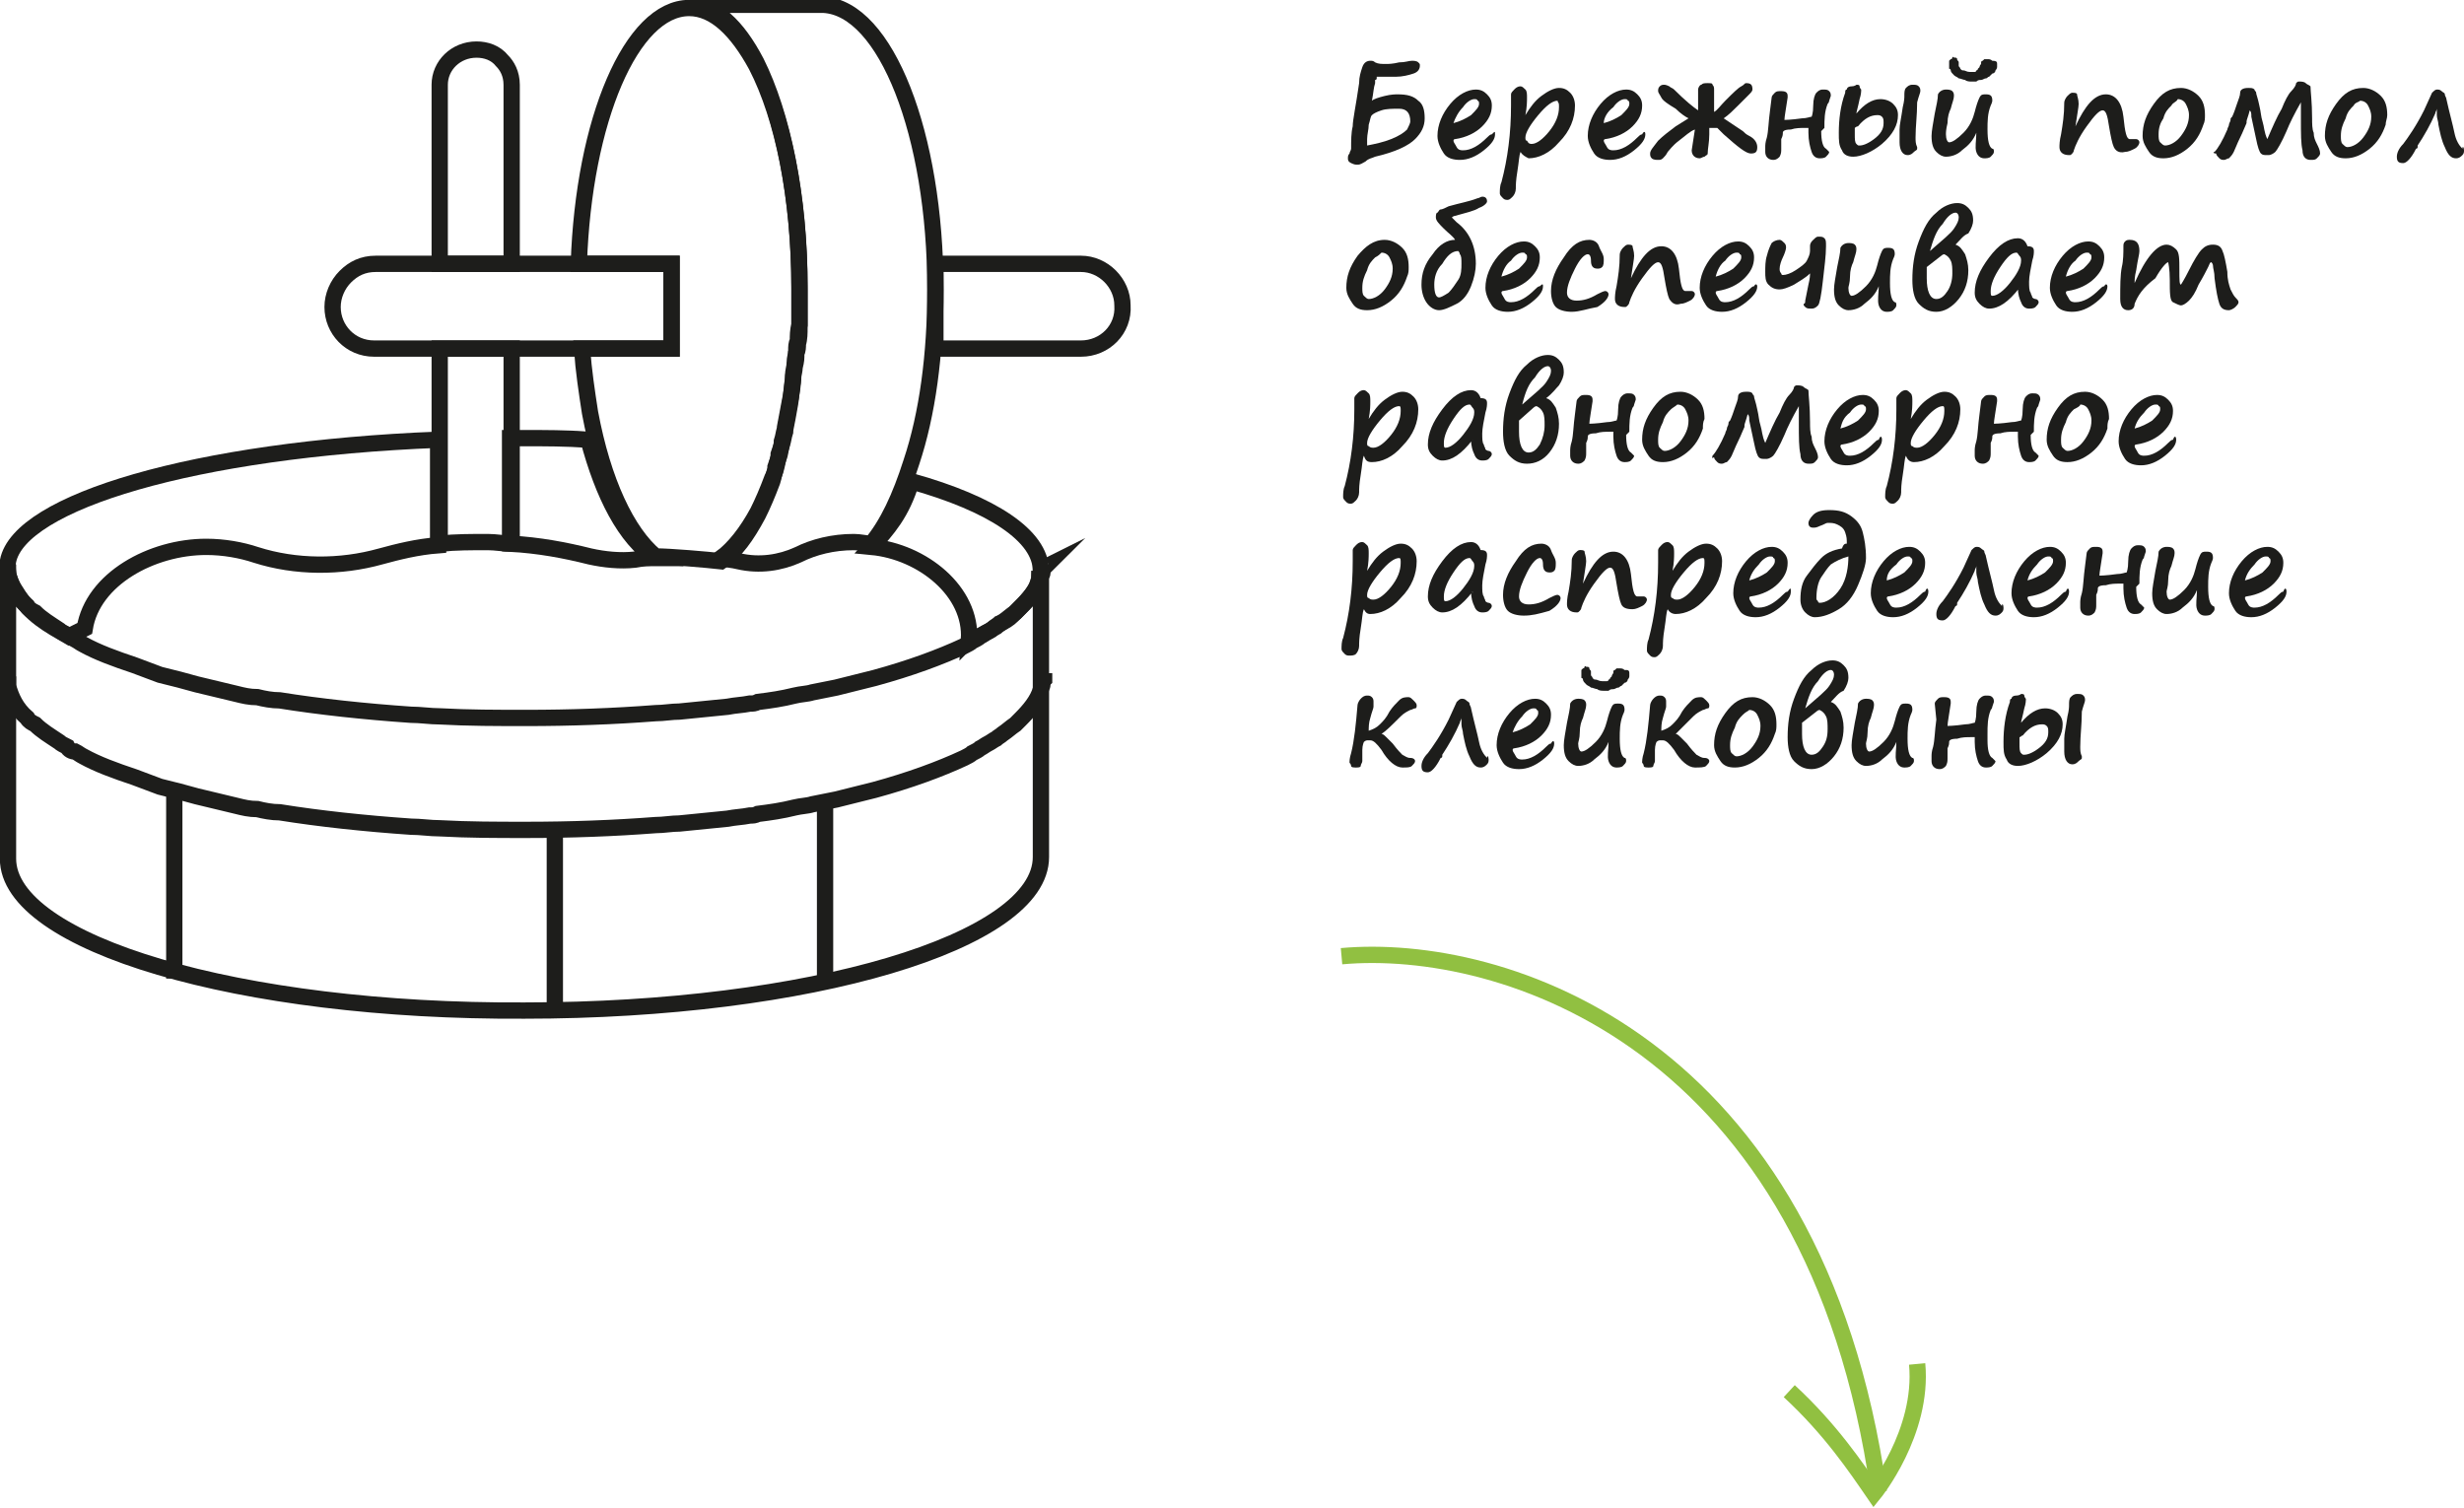 <?xml version="1.0" encoding="UTF-8"?> <svg xmlns="http://www.w3.org/2000/svg" xmlns:xlink="http://www.w3.org/1999/xlink" version="1.1" id="Слой_1" x="0px" y="0px" viewBox="0 0 154.1 94.3" style="enable-background:new 0 0 154.1 94.3;" xml:space="preserve"> <style type="text/css"> .st0{fill:#1D1D1B;} .st1{fill:none;stroke:#91C041;stroke-width:1.019;stroke-miterlimit:10;} .st2{fill:none;stroke:#1D1D1B;stroke-width:1.019;stroke-miterlimit:10;} </style> <g> <g> <g> <path class="st0" d="M85,5.2c0-0.4,0.1-0.7,0.2-1c0.1-0.3,0.3-0.4,0.5-0.4c0.1,0,0.2,0,0.3,0.1C86.2,4,86.4,4,86.7,4 c0.1,0,0.4,0,0.8-0.1c0.4,0,0.6-0.1,0.8-0.1c0.1,0,0.3,0,0.4,0.1s0.1,0.1,0.1,0.2c0,0.2-0.1,0.4-0.4,0.5s-0.7,0.2-1.1,0.2 c-0.2,0-0.5,0-0.8,0l-0.4,0h0c0,0,0,0,0,0s0,0,0,0.1S86,5,86,5c0,0.1,0,0.1,0,0.2c-0.1,0.3-0.1,0.6-0.2,1.1 c0.1-0.1,0.4-0.2,0.8-0.3s0.7-0.1,0.8-0.1c0.6,0,1,0.1,1.3,0.4c0.3,0.2,0.4,0.6,0.4,1.1c0,0.5-0.2,0.9-0.6,1.3 c-0.4,0.4-1.2,0.8-2.5,1.1c-0.2,0.1-0.4,0.1-0.6,0.3c-0.2,0.1-0.3,0.2-0.5,0.2c-0.1,0-0.2,0-0.4-0.1s-0.2-0.2-0.2-0.3 c0-0.1,0-0.2,0.1-0.3c0-0.1,0.1-0.2,0.1-0.3c0-0.5,0-1,0.1-1.4C84.6,7.5,84.8,6.6,85,5.2z M85.5,9.1C86,9,86.5,8.9,87,8.7 s0.8-0.4,1-0.6c0.1-0.2,0.2-0.4,0.2-0.5c0-0.5-0.2-0.8-0.7-0.8c-0.4,0-0.8,0-1.1,0.1s-0.5,0.2-0.6,0.3c-0.1,0.1-0.1,0.3-0.2,0.6 c0,0.3-0.1,0.6-0.1,0.9C85.5,8.9,85.5,9,85.5,9.1z"></path> <path class="st0" d="M93.5,8.4c0,0.3-0.2,0.6-0.7,1c-0.5,0.4-1,0.6-1.5,0.6c-0.4,0-0.8-0.1-1-0.4s-0.4-0.7-0.4-1.1 c0-0.7,0.3-1.4,0.8-2c0.5-0.6,1.1-0.9,1.6-0.9c0.3,0,0.5,0.1,0.7,0.3c0.2,0.2,0.3,0.4,0.3,0.7c0,0.5-0.2,0.9-0.6,1.3 c-0.4,0.4-1,0.7-1.7,0.8c-0.1,0-0.1,0.1-0.1,0.1c0,0.1,0.1,0.2,0.2,0.4s0.3,0.2,0.4,0.2c0.5,0,1-0.3,1.5-0.8 c0.1-0.1,0.2-0.2,0.3-0.2C93.5,8.2,93.5,8.2,93.5,8.4z M90.9,7.7c0.4-0.1,0.8-0.3,1.1-0.5c0.3-0.3,0.5-0.5,0.5-0.7 c0-0.1,0-0.2-0.1-0.2c0-0.1-0.1-0.1-0.2-0.1c-0.2,0-0.5,0.2-0.7,0.5C91.2,7,91,7.4,90.9,7.7z"></path> <path class="st0" d="M95.1,9.5c-0.1,0.2-0.1,0.6-0.2,1.2c-0.1,0.6-0.1,0.9-0.1,1.1s-0.1,0.4-0.2,0.5s-0.2,0.2-0.3,0.2 c-0.1,0-0.2,0-0.3-0.1c-0.1-0.1-0.2-0.2-0.2-0.3c0-0.2,0-0.5,0.1-0.7c0.4-1.5,0.6-3.1,0.6-4.8V6.5c0-0.3,0-0.5,0-0.6 c0-0.1,0.1-0.2,0.2-0.3s0.2-0.2,0.4-0.2c0.1,0,0.2,0.1,0.3,0.2c0.1,0.1,0.1,0.3,0.1,0.5c0,0.2,0,0.6-0.1,1.1 c0.3-0.5,0.6-0.9,1-1.2c0.4-0.3,0.8-0.5,1.1-0.5c0.3,0,0.5,0.1,0.7,0.3c0.2,0.2,0.3,0.5,0.3,0.8c0,0.8-0.3,1.6-1,2.3 c-0.6,0.7-1.3,1-1.9,1C95.4,9.8,95.2,9.7,95.1,9.5z M97.4,6.3c-0.3,0-0.7,0.3-1.2,0.9c-0.5,0.6-0.8,1.1-0.8,1.4 c0,0.1,0,0.2,0.1,0.2C95.6,9,95.7,9,95.8,9c0.3,0,0.7-0.3,1.1-0.8c0.4-0.5,0.6-1,0.6-1.5c0-0.2,0-0.3-0.1-0.3 C97.5,6.4,97.4,6.3,97.4,6.3z"></path> <path class="st0" d="M102.9,8.4c0,0.3-0.2,0.6-0.7,1c-0.5,0.4-1,0.6-1.5,0.6c-0.4,0-0.8-0.1-1-0.4s-0.4-0.7-0.4-1.1 c0-0.7,0.3-1.4,0.8-2c0.5-0.6,1.1-0.9,1.6-0.9c0.3,0,0.5,0.1,0.7,0.3c0.2,0.2,0.3,0.4,0.3,0.7c0,0.5-0.2,0.9-0.6,1.3 c-0.4,0.4-1,0.7-1.7,0.8c-0.1,0-0.1,0.1-0.1,0.1c0,0.1,0.1,0.2,0.2,0.4s0.3,0.2,0.4,0.2c0.5,0,1-0.3,1.5-0.8 c0.1-0.1,0.2-0.2,0.3-0.2C102.8,8.2,102.9,8.2,102.9,8.4z M100.3,7.7c0.4-0.1,0.8-0.3,1.1-0.5c0.3-0.3,0.5-0.5,0.5-0.7 c0-0.1,0-0.2-0.1-0.2c0-0.1-0.1-0.1-0.2-0.1c-0.2,0-0.5,0.2-0.7,0.5C100.5,7,100.3,7.4,100.3,7.7z"></path> <path class="st0" d="M106.9,8c0,0.1,0,0.2,0,0.4c0,0.5-0.1,0.9-0.1,1.2c0,0.1-0.1,0.1-0.2,0.2c-0.1,0-0.2,0.1-0.3,0.1 c-0.3,0-0.5-0.2-0.5-0.5l0.2-1.3c-0.3,0.1-0.6,0.4-1,0.7c-0.4,0.3-0.6,0.6-0.7,0.7c-0.1,0.2-0.2,0.3-0.3,0.4s-0.2,0.1-0.3,0.1 c-0.1,0-0.3,0-0.4-0.1c-0.1-0.1-0.1-0.2-0.1-0.3c0-0.2,0.2-0.4,0.5-0.8c0.3-0.3,0.7-0.6,1.1-0.9l0.8-0.5 c-0.2-0.1-0.5-0.3-0.8-0.6c-0.5-0.3-0.8-0.5-0.9-0.7s-0.2-0.3-0.2-0.4c0-0.1,0-0.2,0.1-0.3c0.1-0.1,0.2-0.1,0.3-0.1 c0,0,0.1,0,0.3,0.1c0.1,0.1,0.2,0.1,0.3,0.2c0.7,0.7,1.2,1.1,1.5,1.3c0-0.4,0-0.7,0-1c0-0.1,0-0.2,0-0.3c0-0.1,0.1-0.3,0.2-0.3 c0.1-0.1,0.2-0.1,0.4-0.1c0.2,0,0.3,0,0.3,0.1c0.1,0.1,0.1,0.2,0.1,0.3c0,0,0,0.2,0,0.6c0,0.3,0,0.4,0,0.5V7 c0.2-0.1,0.4-0.4,0.7-0.7c0.5-0.5,0.8-0.8,1-0.9s0.2-0.2,0.3-0.2c0.3,0,0.4,0.1,0.4,0.4c0,0.1-0.1,0.2-0.3,0.4s-0.4,0.4-0.5,0.5 l-0.1,0.1c-0.3,0.3-0.6,0.6-0.9,0.8c0.3,0.2,0.6,0.4,1.2,0.8c0.1,0.1,0.2,0.2,0.4,0.3c0.4,0.2,0.5,0.5,0.5,0.7 c0,0.3-0.1,0.4-0.4,0.4c-0.3,0-0.8-0.4-1.7-1.2l-0.4-0.4C107.1,8,107,8,106.9,8z"></path> <path class="st0" d="M113.9,8.2c0,0.6,0.1,1,0.3,1.1c0.1,0.1,0.2,0.2,0.2,0.2c0,0.1-0.1,0.2-0.2,0.3c-0.1,0.1-0.3,0.1-0.4,0.1 c-0.2,0-0.4-0.1-0.5-0.4c-0.1-0.3-0.2-0.7-0.2-1.2V8c0,0-0.1,0-0.2,0c-0.3,0-0.6,0-0.9,0.1c-0.4,0-0.5,0.1-0.5,0.2 c0,0.1,0,0.2-0.1,0.4c0,0.1,0,0.2,0,0.3l0,0.3c0,0.2,0,0.3-0.1,0.5c-0.1,0.1-0.2,0.2-0.4,0.2c-0.3,0-0.5-0.2-0.5-0.5l0-0.3 c0-0.1,0-0.3,0.1-0.6c0.1-0.4,0.1-1,0.2-1.7l0.1-0.8c0-0.1,0.1-0.2,0.2-0.3c0.1-0.1,0.2-0.1,0.4-0.1c0.3,0,0.4,0.1,0.4,0.3 c0,0,0,0,0,0.1c-0.1,0.7-0.2,1.2-0.2,1.4c0,0,0,0,0,0c0,0,0.4,0,1.1-0.1c0.3,0,0.5-0.1,0.6-0.1c0,0,0.1-0.2,0.1-0.7 c0-0.4,0.1-0.7,0.2-0.8c0.1-0.1,0.2-0.2,0.4-0.2c0.2,0,0.3,0,0.4,0.1c0.1,0.1,0.1,0.2,0.1,0.3l-0.1,0.3c0,0,0,0.1-0.1,0.2 c-0.2,0.5-0.2,1-0.2,1.5L113.9,8.2z"></path> <path class="st0" d="M116.1,7.1c0.5-0.6,1-0.9,1.5-0.9c0.3,0,0.6,0.1,0.8,0.3c0.2,0.2,0.3,0.4,0.3,0.7c0,0.6-0.3,1.2-1,1.8 c-0.6,0.5-1.3,0.8-1.8,0.8c-0.3,0-0.6-0.1-0.7-0.4c-0.2-0.3-0.2-0.6-0.2-1.1c0-0.8,0.1-1.7,0.4-2.5c0-0.1,0-0.2,0.1-0.2 c0-0.1,0.1-0.2,0.3-0.2s0.3-0.1,0.3-0.1c0.1,0,0.2,0,0.2,0.1s0.1,0.2,0.1,0.2c0,0.1,0,0.3-0.1,0.6C116.2,6.7,116.1,7,116.1,7.1z M116,8c0,0.1,0,0.3,0,0.4c0,0.3,0,0.5,0.1,0.6c0.1,0.1,0.1,0.1,0.2,0.1c0.2,0,0.5-0.1,0.9-0.4c0.4-0.3,0.6-0.6,0.6-1 c0-0.2,0-0.3-0.1-0.4c-0.1-0.1-0.2-0.1-0.3-0.1c-0.4,0-0.8,0.2-1.2,0.7C116.1,7.9,116,8,116,8z M119.8,8.6c0,0.2,0,0.4,0.1,0.6 c0,0,0,0.1,0,0.1c0,0.1-0.1,0.1-0.2,0.2s-0.2,0.2-0.4,0.2c-0.3,0-0.5-0.3-0.5-0.8c0-0.3,0-0.5,0-0.8c0-0.3,0.1-0.7,0.2-1.4 c0.1-0.4,0.1-0.6,0.1-0.7c0-0.2,0-0.4,0.1-0.5c0.1-0.1,0.2-0.2,0.4-0.2c0.2,0,0.3,0,0.4,0.1c0.1,0.1,0.1,0.2,0.1,0.3 c0,0.1-0.1,0.3-0.2,0.7C119.9,7.2,119.8,7.9,119.8,8.6z"></path> <path class="st0" d="M123.6,8.3c-0.2,0.5-0.5,0.8-0.9,1.1c-0.3,0.3-0.7,0.4-1,0.4c-0.2,0-0.4-0.1-0.6-0.3c-0.2-0.2-0.3-0.5-0.3-1 c0-0.3,0.1-0.8,0.2-1.4c0.1-0.5,0.2-0.9,0.2-1.2c0.1-0.2,0.3-0.3,0.5-0.3c0.1,0,0.3,0,0.4,0.1c0.1,0.1,0.1,0.2,0.1,0.3 c0,0.2-0.1,0.4-0.2,0.8c-0.1,0.2-0.2,0.5-0.2,0.9c-0.1,0.4-0.1,0.6-0.1,0.7c0,0.3,0.1,0.5,0.2,0.5c0.2,0,0.5-0.2,0.9-0.6 c0.4-0.4,0.6-0.9,0.7-1.3c0.1-0.4,0.2-0.7,0.3-0.9s0.2-0.2,0.4-0.2c0.3,0,0.4,0.1,0.4,0.4c0,0,0,0.1-0.1,0.3 c-0.2,0.5-0.2,1-0.2,1.5c0,0.7,0.1,1.1,0.3,1.2c0.1,0,0.1,0.1,0.1,0.2c0,0.1-0.1,0.2-0.2,0.3c-0.1,0.1-0.3,0.1-0.4,0.1 c-0.2,0-0.4-0.1-0.5-0.4S123.6,8.8,123.6,8.3z M124.9,4c0,0,0,0.1,0,0.2c0,0.1-0.1,0.2-0.1,0.2c0,0.1-0.1,0.2-0.2,0.2 c-0.1,0.1-0.2,0.2-0.2,0.2h0c-0.1,0-0.1,0.1-0.2,0.1c-0.1,0-0.2,0.1-0.3,0.1s-0.2,0-0.3,0.1c-0.1,0-0.2,0-0.3,0 c-0.1,0-0.3,0-0.4-0.1c-0.1,0-0.3-0.1-0.4-0.1c-0.1-0.1-0.2-0.1-0.3-0.2c-0.1-0.1-0.2-0.2-0.2-0.3c0,0,0-0.1-0.1-0.1 c0,0,0-0.1,0-0.1c0,0,0-0.1,0-0.1s0-0.1,0-0.1c0-0.1,0-0.1,0-0.2c0,0,0.1-0.1,0.1-0.1c0,0,0.1,0,0.1-0.1s0.1,0,0.1,0 c0.1,0,0.2,0,0.2,0.1s0.1,0.1,0.1,0.2c0,0.1,0,0.1,0,0.2c0,0.1,0.1,0.1,0.1,0.2c0.1,0.1,0.1,0.1,0.2,0.1c0.1,0,0.2,0.1,0.4,0.1 c0,0,0.1,0,0.1,0c0,0,0.1,0,0.1,0c0,0,0.1,0,0.1,0c0,0,0.1,0,0.1-0.1c0.1,0,0.1-0.1,0.1-0.1s0.1-0.1,0.1-0.1c0,0,0-0.1,0.1-0.2 c0-0.1,0-0.1,0-0.1c0,0,0-0.1,0.1-0.1c0,0,0.1-0.1,0.1-0.1c0,0,0.1,0,0.1,0c0,0,0.1,0,0.1,0c0.1,0,0.2,0,0.3,0.1 C124.9,3.8,124.9,3.9,124.9,4z"></path> <path class="st0" d="M132.2,9.2c-0.1-0.2-0.2-0.7-0.3-1.3c-0.1-0.7-0.2-1-0.4-1c-0.2,0-0.5,0.3-1,1c-0.5,0.7-0.7,1.2-0.8,1.5 c0,0.1-0.1,0.2-0.1,0.2c-0.1,0.1-0.1,0.1-0.2,0.1c-0.4,0-0.6-0.2-0.6-0.5c0-0.1,0-0.4,0.1-0.8c0.1-0.6,0.2-1.2,0.2-2 c0-0.1,0.1-0.3,0.2-0.4c0.1-0.1,0.2-0.2,0.3-0.2c0.1,0,0.3,0,0.3,0.1s0.1,0.3,0.1,0.6c0,0.2-0.1,0.7-0.2,1.4c0.6-1.3,1.2-2,1.9-2 c0.6,0,1,0.5,1.1,1.4c0.1,1,0.2,1.4,0.4,1.4c0.1,0,0.1,0,0.2,0c0.1,0,0.2,0,0.2,0c0.1,0,0.2,0.1,0.2,0.2c0,0.1-0.1,0.3-0.3,0.4 c-0.2,0.1-0.4,0.2-0.6,0.2C132.5,9.6,132.3,9.4,132.2,9.2L132.2,9.2z"></path> <path class="st0" d="M137.8,7.8c-0.2,0.6-0.5,1.1-1,1.5c-0.5,0.4-1,0.6-1.5,0.6c-0.4,0-0.7-0.1-0.9-0.4s-0.4-0.6-0.4-1 c0-0.7,0.2-1.3,0.7-2s1-1,1.7-1c0.4,0,0.8,0.2,1.1,0.5c0.3,0.3,0.4,0.7,0.4,1.2C137.9,7.4,137.9,7.6,137.8,7.8L137.8,7.8z M135.8,6.6c-0.2,0.2-0.4,0.4-0.5,0.8C135.1,7.7,135,8,135,8.4c0,0.2,0,0.4,0.1,0.5c0.1,0.1,0.2,0.2,0.3,0.2c0.3,0,0.7-0.2,1-0.6 s0.5-0.8,0.5-1.3c0-0.3-0.1-0.5-0.2-0.7s-0.3-0.3-0.5-0.3C136.1,6.4,135.9,6.4,135.8,6.6L135.8,6.6z"></path> <path class="st0" d="M138.5,9.5c0.2-0.2,0.5-0.7,0.8-1.4c0-0.1,0.1-0.2,0.1-0.3c0-0.1,0.1-0.2,0.1-0.3c0-0.1,0-0.1,0.1-0.2 c0.1-0.2,0.2-0.5,0.3-0.8c0.1-0.3,0.2-0.5,0.2-0.7c0-0.2,0.2-0.3,0.5-0.3c0.2,0,0.3,0,0.4,0.1c0,0.1,0.1,0.1,0.1,0.2 s0.1,0.3,0.2,0.8c0.1,0.4,0.1,0.7,0.2,1c0.1,0.3,0.1,0.7,0.3,1.1c0.3-0.7,0.6-1.4,0.9-1.9c0.2-0.5,0.4-0.9,0.6-1.1 c0.2-0.2,0.3-0.4,0.3-0.5c0.1-0.1,0.1-0.1,0.2-0.1c0.1,0,0.3,0,0.4,0.1c0.1,0.1,0.2,0.1,0.3,0.2c0,0.3,0.1,1,0.1,2 c0,0.3,0,0.7,0.1,0.9c0,0.3,0.1,0.5,0.2,0.7c0.1,0.2,0.2,0.4,0.2,0.6c0,0.1-0.1,0.2-0.2,0.3c-0.1,0.1-0.2,0.1-0.4,0.1 c-0.3,0-0.5-0.2-0.5-0.6c-0.1-0.4-0.1-1-0.1-2c0-0.1,0-0.4,0-0.8l0-0.2c-0.4,0.7-0.7,1.3-0.9,1.8c-0.3,0.7-0.6,1.2-0.7,1.3 s-0.3,0.2-0.4,0.2h-0.1c-0.2,0-0.3,0-0.4-0.1c-0.1-0.1-0.2-0.4-0.3-0.9s-0.2-0.9-0.3-1.4c0-0.2,0-0.3-0.1-0.4 c-0.1,0.4-0.2,0.6-0.2,0.7c0,0,0,0,0,0.1c-0.1,0.2-0.2,0.5-0.4,0.9s-0.3,0.7-0.4,0.9c-0.1,0.2-0.2,0.3-0.3,0.4 c-0.1,0-0.2,0.1-0.3,0.1c-0.1,0-0.2,0-0.3-0.1s-0.2-0.2-0.2-0.3C138.4,9.6,138.4,9.5,138.5,9.5L138.5,9.5z"></path> <path class="st0" d="M149.2,7.8c-0.2,0.6-0.5,1.1-1,1.5c-0.5,0.4-1,0.6-1.5,0.6c-0.4,0-0.7-0.1-0.9-0.4s-0.4-0.6-0.4-1 c0-0.7,0.2-1.3,0.7-2s1-1,1.7-1c0.4,0,0.8,0.2,1.1,0.5c0.3,0.3,0.4,0.7,0.4,1.2C149.3,7.4,149.2,7.6,149.2,7.8L149.2,7.8z M147.2,6.6c-0.2,0.2-0.4,0.4-0.5,0.8c-0.2,0.4-0.3,0.7-0.3,1.1c0,0.2,0,0.4,0.1,0.5c0.1,0.1,0.2,0.2,0.3,0.2 c0.3,0,0.7-0.2,1-0.6s0.5-0.8,0.5-1.3c0-0.3-0.1-0.5-0.2-0.7s-0.3-0.3-0.5-0.3C147.5,6.4,147.3,6.4,147.2,6.6L147.2,6.6z"></path> <path class="st0" d="M154.1,9.4c0,0.1,0,0.2-0.1,0.3s-0.2,0.2-0.4,0.2c-0.3,0-0.5-0.2-0.7-0.7c-0.2-0.4-0.3-0.9-0.4-1.4 c0-0.2-0.1-0.4-0.1-0.6c0,0,0-0.1,0-0.2c0-0.1,0-0.2,0-0.2c0,0.1-0.1,0.2-0.1,0.3c-0.3,0.7-0.7,1.4-1.1,2l0,0.1 c0,0,0,0.1-0.1,0.1c-0.3,0.6-0.6,0.9-0.8,0.9c-0.3,0-0.4-0.1-0.4-0.4c0-0.2,0.1-0.5,0.4-0.8c0.3-0.4,0.8-1.1,1.3-2.1l0.5-1.1 c0.1-0.1,0.2-0.2,0.3-0.2c0.1,0,0.2,0,0.3,0.1c0.1,0.1,0.2,0.1,0.2,0.2c0,0.1,0.1,0.2,0.1,0.3c0.2,0.9,0.4,1.6,0.5,2.1 c0.1,0.5,0.3,0.8,0.5,1C154,9.1,154.1,9.2,154.1,9.4L154.1,9.4z"></path> <path class="st0" d="M88,17.3c-0.2,0.6-0.5,1.1-1,1.5c-0.5,0.4-1,0.6-1.5,0.6c-0.4,0-0.7-0.1-0.9-0.4s-0.4-0.6-0.4-1 c0-0.7,0.2-1.3,0.7-2c0.5-0.6,1-1,1.7-1c0.4,0,0.8,0.2,1.1,0.5c0.3,0.3,0.4,0.7,0.4,1.2C88.1,16.9,88.1,17.1,88,17.3L88,17.3z M86,16.1c-0.2,0.2-0.4,0.4-0.5,0.8c-0.2,0.4-0.3,0.7-0.3,1.1c0,0.2,0,0.4,0.1,0.5c0.1,0.1,0.2,0.2,0.3,0.2c0.3,0,0.7-0.2,1-0.6 s0.5-0.8,0.5-1.3c0-0.3-0.1-0.5-0.2-0.7c-0.1-0.2-0.3-0.3-0.5-0.3C86.3,15.9,86.2,16,86,16.1L86,16.1z"></path> <path class="st0" d="M91,15c-0.1-0.2-0.4-0.4-0.7-0.7c-0.3-0.3-0.5-0.5-0.5-0.7c0-0.1,0-0.3,0.1-0.3c0.1-0.1,0.1-0.2,0.2-0.2 c0.1,0,0.3-0.1,0.5-0.2c0.7-0.2,1.3-0.3,1.8-0.5c0.1,0,0.2-0.1,0.3-0.1c0.2,0,0.3,0.1,0.3,0.3c0,0.1-0.2,0.3-0.5,0.4 c-0.3,0.2-0.8,0.3-1.5,0.5c-0.1,0-0.2,0.1-0.2,0.1c0,0,0.1,0.1,0.3,0.3c0.8,0.6,1.2,1.5,1.2,2.6c0,0.4-0.1,0.9-0.3,1.4 c-0.2,0.5-0.5,0.9-0.9,1.1s-0.8,0.4-1.1,0.4c-0.3,0-0.6-0.2-0.8-0.5s-0.3-0.7-0.3-1.1c0-0.7,0.2-1.3,0.7-1.9 c0.4-0.6,0.9-0.9,1.4-0.9L91,15z M89.7,17.8c0,0.5,0.1,0.8,0.3,0.8c0.1,0,0.3-0.1,0.6-0.3c0.2-0.2,0.4-0.5,0.6-0.8s0.2-0.7,0.2-1 c0-0.3,0-0.5-0.1-0.6c0-0.1-0.1-0.2-0.1-0.2c-0.4,0-0.7,0.3-1,0.8C89.8,16.9,89.7,17.4,89.7,17.8z"></path> <path class="st0" d="M96.5,17.9c0,0.3-0.2,0.6-0.7,1c-0.5,0.4-1,0.6-1.5,0.6c-0.4,0-0.8-0.1-1-0.4s-0.4-0.7-0.4-1.1 c0-0.7,0.3-1.4,0.8-2c0.5-0.6,1.1-0.9,1.6-0.9c0.3,0,0.5,0.1,0.7,0.3c0.2,0.2,0.3,0.4,0.3,0.7c0,0.5-0.2,0.9-0.6,1.3 c-0.4,0.4-1,0.7-1.7,0.8c-0.1,0-0.1,0.1-0.1,0.1c0,0.1,0.1,0.2,0.2,0.4s0.3,0.2,0.4,0.2c0.5,0,1-0.3,1.5-0.8 c0.1-0.1,0.2-0.2,0.3-0.2C96.5,17.7,96.5,17.8,96.5,17.9z M93.9,17.3c0.4-0.1,0.8-0.3,1.1-0.5c0.3-0.3,0.5-0.5,0.5-0.7 c0-0.1,0-0.2-0.1-0.2c0-0.1-0.1-0.1-0.2-0.1c-0.2,0-0.5,0.2-0.7,0.5C94.2,16.5,94,16.9,93.9,17.3z"></path> <path class="st0" d="M98.3,19.5c-0.4,0-0.8-0.1-1-0.3s-0.3-0.6-0.3-1c0-0.7,0.3-1.4,0.8-2.1c0.5-0.8,1-1.1,1.6-1.1 c0.2,0,0.5,0.1,0.6,0.4s0.3,0.5,0.3,0.8c0,0.2,0,0.4-0.1,0.5c-0.1,0.1-0.2,0.1-0.3,0.1c-0.3,0-0.4-0.2-0.4-0.5 c0-0.3-0.1-0.4-0.2-0.4c-0.2,0-0.5,0.3-0.8,0.9s-0.5,1.1-0.5,1.5c0,0.3,0.2,0.5,0.6,0.5c0.4,0,0.8-0.1,1.3-0.4 c0.2-0.1,0.4-0.2,0.5-0.2c0.1,0,0.2,0.1,0.2,0.2c0,0.2-0.2,0.5-0.7,0.8C99.3,19.3,98.8,19.5,98.3,19.5z"></path> <path class="st0" d="M104.4,18.7c-0.1-0.2-0.2-0.7-0.3-1.3c-0.1-0.7-0.2-1-0.4-1c-0.2,0-0.5,0.3-1,1c-0.5,0.7-0.7,1.2-0.8,1.5 c0,0.1-0.1,0.2-0.1,0.2c-0.1,0.1-0.1,0.1-0.2,0.1c-0.4,0-0.6-0.2-0.6-0.5c0-0.1,0-0.4,0.1-0.8c0.1-0.6,0.2-1.2,0.2-2 c0-0.1,0.1-0.3,0.2-0.4c0.1-0.1,0.2-0.2,0.3-0.2c0.1,0,0.3,0,0.3,0.1s0.1,0.3,0.1,0.6c0,0.2-0.1,0.7-0.2,1.4c0.6-1.3,1.2-2,1.9-2 c0.6,0,1,0.5,1.1,1.4c0.1,1,0.2,1.4,0.4,1.4c0.1,0,0.1,0,0.2,0c0.1,0,0.2,0,0.2,0c0.1,0,0.2,0.1,0.2,0.2c0,0.1-0.1,0.3-0.3,0.4 c-0.2,0.1-0.4,0.2-0.6,0.2C104.8,19.1,104.6,19,104.4,18.7L104.4,18.7z"></path> <path class="st0" d="M109.9,17.9c0,0.3-0.2,0.6-0.7,1c-0.5,0.4-1,0.6-1.5,0.6c-0.4,0-0.8-0.1-1-0.4s-0.4-0.7-0.4-1.1 c0-0.7,0.3-1.4,0.8-2c0.5-0.6,1.1-0.9,1.6-0.9c0.3,0,0.5,0.1,0.7,0.3c0.2,0.2,0.3,0.4,0.3,0.7c0,0.5-0.2,0.9-0.6,1.3 c-0.4,0.4-1,0.7-1.7,0.8c-0.1,0-0.1,0.1-0.1,0.1c0,0.1,0.1,0.2,0.2,0.4s0.3,0.2,0.4,0.2c0.5,0,1-0.3,1.5-0.8 c0.1-0.1,0.2-0.2,0.3-0.2C109.8,17.7,109.9,17.8,109.9,17.9z M107.3,17.3c0.4-0.1,0.8-0.3,1.1-0.5c0.3-0.3,0.5-0.5,0.5-0.7 c0-0.1,0-0.2-0.1-0.2c0-0.1-0.1-0.1-0.2-0.1c-0.2,0-0.5,0.2-0.7,0.5C107.6,16.5,107.4,16.9,107.3,17.3z"></path> <path class="st0" d="M112.9,18.8l0.2-1c0.1-0.4,0.1-0.6,0.1-0.7c-0.3,0.3-0.7,0.5-1,0.7c-0.4,0.2-0.7,0.3-0.9,0.3 c-0.3,0-0.5-0.1-0.7-0.3s-0.2-0.5-0.2-0.8c0-0.3,0-0.7,0.1-1c0.1-0.4,0.2-0.6,0.3-0.8c0.1-0.1,0.3-0.2,0.5-0.2 c0.1,0,0.2,0.1,0.3,0.2s0.1,0.2,0.1,0.3c0,0.1-0.1,0.4-0.2,0.6c-0.1,0.2-0.2,0.5-0.2,0.7c0,0.1,0,0.2,0.1,0.3 c0,0.1,0.1,0.1,0.1,0.1c0.2,0,0.5-0.1,0.8-0.3s0.6-0.4,0.7-0.6c0.1-0.2,0.2-0.4,0.2-0.6c0-0.1,0-0.1,0-0.2c0,0,0-0.1,0-0.1 c0-0.2,0.1-0.3,0.2-0.4s0.2-0.2,0.3-0.2c0.2,0,0.3,0,0.4,0.1c0.1,0.1,0.1,0.2,0.1,0.5c0,0.6-0.1,1.3-0.2,2.2s-0.2,1.4-0.3,1.5 c-0.1,0.1-0.2,0.2-0.4,0.2c-0.2,0-0.3,0-0.4-0.1c-0.1-0.1-0.1-0.1-0.1-0.2C112.9,19,112.9,18.9,112.9,18.8z"></path> <path class="st0" d="M117.5,17.9c-0.2,0.5-0.5,0.8-0.9,1.1c-0.3,0.3-0.7,0.4-1,0.4c-0.2,0-0.4-0.1-0.6-0.3 c-0.2-0.2-0.3-0.5-0.3-1c0-0.3,0.1-0.8,0.2-1.4c0.1-0.5,0.2-0.9,0.2-1.2c0.1-0.2,0.3-0.3,0.5-0.3c0.1,0,0.3,0,0.4,0.1 c0.1,0.1,0.1,0.2,0.1,0.3c0,0.2-0.1,0.4-0.2,0.8c-0.1,0.2-0.2,0.5-0.2,0.9s-0.1,0.6-0.1,0.7c0,0.3,0.1,0.5,0.2,0.5 c0.2,0,0.5-0.2,0.9-0.6s0.6-0.9,0.7-1.3c0.1-0.4,0.2-0.7,0.3-0.9s0.2-0.2,0.4-0.2c0.3,0,0.4,0.1,0.4,0.4c0,0,0,0.1-0.1,0.3 c-0.2,0.5-0.2,1-0.2,1.5c0,0.7,0.1,1.1,0.3,1.2c0.1,0,0.1,0.1,0.1,0.2c0,0.1-0.1,0.2-0.2,0.3c-0.1,0.1-0.3,0.1-0.4,0.1 c-0.2,0-0.4-0.1-0.5-0.4S117.5,18.3,117.5,17.9z"></path> <path class="st0" d="M122.3,15.3c0.3,0.1,0.4,0.3,0.6,0.6c0.1,0.3,0.2,0.6,0.2,1c0,0.7-0.2,1.3-0.6,1.8c-0.4,0.5-0.9,0.8-1.4,0.8 c-0.5,0-0.8-0.2-1.1-0.5c-0.3-0.3-0.4-0.9-0.4-1.5c0-0.8,0.1-1.6,0.4-2.4c0.3-0.8,0.6-1.4,1.1-1.8c0.4-0.4,0.9-0.6,1.3-0.6 c0.3,0,0.5,0.1,0.7,0.3c0.2,0.2,0.3,0.4,0.3,0.8c0,0.2-0.1,0.5-0.3,0.8C122.8,14.7,122.6,15,122.3,15.3z M122.1,17.1 c0-0.3,0-0.6-0.1-0.8c-0.1-0.2-0.2-0.3-0.4-0.4c0,0-0.1,0-0.2,0.1l-0.9,0.7c0,0.2,0,0.4,0,0.7c0,0.8,0.2,1.3,0.6,1.3 c0.3,0,0.5-0.2,0.7-0.5C122,17.9,122.1,17.5,122.1,17.1L122.1,17.1z M120.7,15.7c0.8-0.7,1.3-1.1,1.5-1.4s0.3-0.5,0.3-0.7 c0-0.2-0.1-0.3-0.2-0.3c-0.2,0-0.5,0.2-0.8,0.7C121.1,14.4,120.9,15,120.7,15.7z"></path> <path class="st0" d="M126.3,18c-0.7,0.9-1.3,1.3-1.9,1.3c-0.2,0-0.4-0.1-0.6-0.3s-0.3-0.4-0.3-0.7c0-0.7,0.3-1.4,0.9-2.2 c0.6-0.8,1.2-1.2,1.8-1.2c0.3,0,0.5,0.2,0.6,0.5c0.3,0,0.4,0.1,0.4,0.3c0,0.1,0,0.3-0.1,0.6c-0.1,0.5-0.2,1-0.2,1.3 c0,0.3,0,0.6,0.1,0.7c0,0.1,0.1,0.2,0.1,0.3c0,0,0.1,0.1,0.2,0.1c0.1,0,0.2,0.1,0.2,0.2c0,0.1-0.1,0.2-0.2,0.3 c-0.1,0.1-0.3,0.1-0.4,0.1c-0.2,0-0.4-0.1-0.5-0.4c-0.1-0.2-0.2-0.5-0.2-0.9v-0.1C126.3,18.1,126.3,18,126.3,18z M126.1,15.8 c-0.3,0-0.6,0.3-1,0.9c-0.4,0.6-0.6,1.1-0.6,1.5c0,0.2,0,0.3,0.1,0.3c0.3,0,0.7-0.3,1.1-0.8c0.4-0.5,0.7-1,0.7-1.4 c0-0.1,0-0.2-0.1-0.3C126.2,15.9,126.2,15.8,126.1,15.8z"></path> <path class="st0" d="M131.8,17.9c0,0.3-0.2,0.6-0.7,1c-0.5,0.4-1,0.6-1.5,0.6c-0.4,0-0.8-0.1-1-0.4s-0.4-0.7-0.4-1.1 c0-0.7,0.3-1.4,0.8-2c0.5-0.6,1.1-0.9,1.6-0.9c0.3,0,0.5,0.1,0.7,0.3c0.2,0.2,0.3,0.4,0.3,0.7c0,0.5-0.2,0.9-0.6,1.3 c-0.4,0.4-1,0.7-1.7,0.8c-0.1,0-0.1,0.1-0.1,0.1c0,0.1,0.1,0.2,0.2,0.4s0.3,0.2,0.4,0.2c0.5,0,1-0.3,1.5-0.8 c0.1-0.1,0.2-0.2,0.3-0.2C131.7,17.7,131.8,17.8,131.8,17.9z M129.2,17.3c0.4-0.1,0.8-0.3,1.1-0.5c0.3-0.3,0.5-0.5,0.5-0.7 c0-0.1,0-0.2-0.1-0.2c0-0.1-0.1-0.1-0.2-0.1c-0.2,0-0.5,0.2-0.7,0.5C129.5,16.5,129.3,16.9,129.2,17.3z"></path> <path class="st0" d="M133.5,19c0,0.3-0.2,0.4-0.4,0.4c-0.3,0-0.5-0.2-0.5-0.7c0-0.8,0-1.5,0.1-2c0.1-0.4,0.1-0.9,0.1-1.3 c0-0.1,0-0.2,0.1-0.3s0.2-0.1,0.3-0.1c0.4,0,0.6,0.2,0.6,0.7c0,0.2-0.1,0.5-0.2,1.2c-0.1,0.4-0.1,0.6-0.1,0.8 c0.7-1.6,1.4-2.4,2-2.4c0.2,0,0.4,0.1,0.6,0.3s0.2,0.6,0.2,1.3c0,0.6,0,0.9,0.1,0.9c0,0,0.2-0.3,0.5-0.9c0.3-0.6,0.6-1.1,0.8-1.3 c0.2-0.2,0.4-0.3,0.7-0.3c0.3,0,0.5,0.1,0.6,0.4c0.1,0.2,0.2,0.7,0.3,1.3c0,0.5,0.1,0.8,0.2,1.1c0.1,0.2,0.2,0.4,0.3,0.5 c0.1,0.1,0.2,0.2,0.2,0.3c0,0.1-0.1,0.2-0.2,0.3c-0.1,0.1-0.3,0.2-0.4,0.2c-0.3,0-0.5-0.1-0.6-0.4s-0.2-0.8-0.3-1.6 c0-0.4-0.1-0.6-0.1-0.8c0-0.1-0.1-0.2-0.1-0.2c-0.1,0-0.1,0.1-0.2,0.3s-0.3,0.6-0.6,1.1c-0.2,0.5-0.4,0.8-0.6,1 c-0.2,0.2-0.4,0.3-0.5,0.3c-0.1,0-0.3-0.1-0.5-0.2c-0.2-0.1-0.2-0.6-0.2-1.4c0-0.7-0.1-1.1-0.1-1.1c-0.1,0-0.4,0.3-0.8,1 C134,18,133.7,18.5,133.5,19z"></path> <path class="st0" d="M85.3,28.5c-0.1,0.2-0.1,0.6-0.2,1.2c-0.1,0.6-0.1,0.9-0.1,1.1s-0.1,0.4-0.2,0.5s-0.2,0.2-0.3,0.2 c-0.1,0-0.2,0-0.3-0.1c-0.1-0.1-0.2-0.2-0.2-0.3c0-0.2,0-0.5,0.1-0.7c0.4-1.5,0.6-3.1,0.6-4.8v-0.1c0-0.3,0-0.5,0-0.6 c0-0.1,0.1-0.2,0.2-0.3s0.2-0.2,0.4-0.2c0.1,0,0.2,0.1,0.3,0.2c0.1,0.1,0.1,0.3,0.1,0.5c0,0.2,0,0.6-0.1,1.1 c0.3-0.5,0.6-0.9,1-1.2c0.4-0.3,0.8-0.5,1.1-0.5c0.3,0,0.5,0.1,0.7,0.3c0.2,0.2,0.3,0.5,0.3,0.8c0,0.8-0.3,1.6-1,2.3 c-0.6,0.7-1.3,1-1.9,1C85.5,28.9,85.4,28.8,85.3,28.5z M87.5,25.4c-0.3,0-0.7,0.3-1.2,0.9c-0.5,0.6-0.8,1.1-0.8,1.4 c0,0.1,0,0.2,0.1,0.2c0.1,0.1,0.2,0.1,0.3,0.1c0.3,0,0.7-0.3,1.1-0.8c0.4-0.5,0.6-1,0.6-1.5c0-0.2,0-0.3-0.1-0.3 C87.6,25.4,87.6,25.4,87.5,25.4z"></path> <path class="st0" d="M92.1,27.5c-0.7,0.9-1.3,1.3-1.9,1.3c-0.2,0-0.4-0.1-0.6-0.3s-0.3-0.4-0.3-0.7c0-0.7,0.3-1.4,0.9-2.2 c0.6-0.8,1.2-1.2,1.8-1.2c0.3,0,0.5,0.2,0.6,0.5c0.3,0,0.4,0.1,0.4,0.3c0,0.1,0,0.3-0.1,0.6c-0.1,0.5-0.2,1-0.2,1.3 c0,0.3,0,0.6,0.1,0.7c0,0.1,0.1,0.2,0.1,0.3c0,0,0.1,0.1,0.2,0.1c0.1,0,0.2,0.1,0.2,0.2c0,0.1-0.1,0.2-0.2,0.3 c-0.1,0.1-0.3,0.1-0.4,0.1c-0.2,0-0.4-0.1-0.5-0.4c-0.1-0.2-0.2-0.5-0.2-0.9v-0.1C92.1,27.6,92.1,27.5,92.1,27.5z M91.9,25.3 c-0.3,0-0.6,0.3-1,0.9c-0.4,0.6-0.6,1.1-0.6,1.5c0,0.2,0,0.3,0.1,0.3c0.3,0,0.7-0.3,1.1-0.8c0.4-0.5,0.7-1,0.7-1.4 c0-0.1,0-0.2-0.1-0.3S92,25.3,91.9,25.3z"></path> <path class="st0" d="M96.7,24.9c0.3,0.1,0.4,0.3,0.6,0.6c0.1,0.3,0.2,0.6,0.2,1c0,0.7-0.2,1.3-0.6,1.8C96.5,28.8,96,29,95.5,29 c-0.5,0-0.8-0.2-1.1-0.5C94.1,28.2,94,27.6,94,27c0-0.8,0.1-1.6,0.4-2.4c0.3-0.8,0.6-1.4,1.1-1.8c0.4-0.4,0.9-0.6,1.3-0.6 c0.3,0,0.5,0.1,0.7,0.3c0.2,0.2,0.3,0.4,0.3,0.8c0,0.2-0.1,0.5-0.3,0.8C97.3,24.3,97.1,24.6,96.7,24.9z M96.6,26.6 c0-0.3,0-0.6-0.1-0.8c-0.1-0.2-0.2-0.3-0.4-0.4c0,0-0.1,0-0.2,0.1L95,26.3c0,0.2,0,0.4,0,0.7c0,0.8,0.2,1.3,0.6,1.3 c0.3,0,0.5-0.2,0.7-0.5C96.5,27.4,96.6,27,96.6,26.6L96.6,26.6z M95.2,25.3c0.8-0.7,1.3-1.1,1.5-1.4s0.3-0.5,0.3-0.7 c0-0.2-0.1-0.3-0.2-0.3c-0.2,0-0.5,0.2-0.8,0.7C95.6,24,95.4,24.5,95.2,25.3z"></path> <path class="st0" d="M101.7,27.2c0,0.6,0.1,1,0.3,1.1c0.1,0.1,0.2,0.2,0.2,0.2c0,0.1-0.1,0.2-0.2,0.3c-0.1,0.1-0.3,0.1-0.4,0.1 c-0.2,0-0.4-0.1-0.5-0.4c-0.1-0.3-0.2-0.7-0.2-1.2V27c0,0-0.1,0-0.2,0c-0.3,0-0.6,0-0.9,0.1c-0.4,0-0.5,0.1-0.5,0.2 c0,0.1,0,0.2-0.1,0.4c0,0.1,0,0.2,0,0.3l0,0.3c0,0.2,0,0.3-0.1,0.5c-0.1,0.1-0.2,0.2-0.4,0.2c-0.3,0-0.5-0.2-0.5-0.5l0-0.3 c0-0.1,0-0.3,0.1-0.6c0.1-0.4,0.1-1,0.2-1.7l0.1-0.8c0-0.1,0.1-0.2,0.2-0.3c0.1-0.1,0.2-0.1,0.4-0.1c0.3,0,0.4,0.1,0.4,0.3 c0,0,0,0,0,0.1c-0.1,0.7-0.2,1.2-0.2,1.4c0,0,0,0,0,0c0,0,0.4,0,1.1-0.1c0.3,0,0.5-0.1,0.6-0.1c0,0,0.1-0.2,0.1-0.7 c0-0.4,0.1-0.7,0.2-0.8c0.1-0.1,0.2-0.2,0.4-0.2c0.2,0,0.3,0,0.4,0.1c0.1,0.1,0.1,0.2,0.1,0.3l-0.1,0.3c0,0,0,0.1-0.1,0.2 c-0.2,0.5-0.2,1-0.2,1.5L101.7,27.2z"></path> <path class="st0" d="M106.5,26.8c-0.2,0.6-0.5,1.1-1,1.5c-0.5,0.4-1,0.6-1.5,0.6c-0.4,0-0.7-0.1-0.9-0.4s-0.4-0.6-0.4-1 c0-0.7,0.2-1.3,0.7-2s1-1,1.7-1c0.4,0,0.8,0.2,1.1,0.5c0.3,0.3,0.4,0.7,0.4,1.2C106.5,26.4,106.5,26.6,106.5,26.8L106.5,26.8z M104.5,25.6c-0.2,0.2-0.4,0.4-0.5,0.8c-0.2,0.4-0.3,0.7-0.3,1.1c0,0.2,0,0.4,0.1,0.5c0.1,0.1,0.2,0.2,0.3,0.2 c0.3,0,0.7-0.2,1-0.6s0.5-0.8,0.5-1.3c0-0.3-0.1-0.5-0.2-0.7s-0.3-0.3-0.5-0.3C104.8,25.4,104.6,25.5,104.5,25.6L104.5,25.6z"></path> <path class="st0" d="M107.1,28.5c0.2-0.2,0.5-0.7,0.8-1.4c0-0.1,0.1-0.2,0.1-0.3c0-0.1,0.1-0.2,0.1-0.3c0-0.1,0-0.1,0.1-0.2 c0.1-0.2,0.2-0.5,0.3-0.8c0.1-0.3,0.2-0.5,0.2-0.7c0-0.2,0.2-0.3,0.5-0.3c0.2,0,0.3,0,0.4,0.1c0,0.1,0.1,0.1,0.1,0.2 s0.1,0.3,0.2,0.8c0.1,0.4,0.1,0.7,0.2,1c0.1,0.3,0.1,0.7,0.3,1.1c0.3-0.7,0.6-1.4,0.9-1.9c0.2-0.5,0.4-0.9,0.6-1.1 c0.2-0.2,0.3-0.4,0.3-0.5c0.1-0.1,0.1-0.1,0.2-0.1c0.1,0,0.3,0,0.4,0.1c0.1,0.1,0.2,0.1,0.3,0.2c0,0.3,0.1,1,0.1,2 c0,0.3,0,0.7,0.1,0.9c0,0.3,0.1,0.5,0.2,0.7c0.1,0.2,0.2,0.4,0.2,0.6c0,0.1-0.1,0.2-0.2,0.3c-0.1,0.1-0.2,0.1-0.4,0.1 c-0.3,0-0.5-0.2-0.5-0.6c-0.1-0.4-0.1-1-0.1-2c0-0.1,0-0.4,0-0.8l0-0.2c-0.4,0.7-0.7,1.3-0.9,1.8c-0.3,0.7-0.6,1.2-0.7,1.3 s-0.3,0.2-0.4,0.2h-0.1c-0.2,0-0.3,0-0.4-0.1c-0.1-0.1-0.2-0.4-0.3-0.9s-0.2-0.9-0.3-1.4c0-0.2,0-0.3-0.1-0.4 c-0.1,0.4-0.2,0.6-0.2,0.7c0,0,0,0,0,0.1c-0.1,0.2-0.2,0.5-0.4,0.9s-0.3,0.7-0.4,0.9c-0.1,0.2-0.2,0.3-0.3,0.4 c-0.1,0-0.2,0.1-0.3,0.1c-0.1,0-0.2,0-0.3-0.1s-0.2-0.2-0.2-0.3C107,28.7,107.1,28.6,107.1,28.5L107.1,28.5z"></path> <path class="st0" d="M117.7,27.5c0,0.3-0.2,0.6-0.7,1c-0.5,0.4-1,0.6-1.5,0.6c-0.4,0-0.8-0.1-1-0.4s-0.4-0.7-0.4-1.1 c0-0.7,0.3-1.4,0.8-2c0.5-0.6,1.1-0.9,1.6-0.9c0.3,0,0.5,0.1,0.7,0.3c0.2,0.2,0.3,0.4,0.3,0.7c0,0.5-0.2,0.9-0.6,1.3 c-0.4,0.4-1,0.7-1.7,0.8c-0.1,0-0.1,0.1-0.1,0.1c0,0.1,0.1,0.2,0.2,0.4s0.3,0.2,0.4,0.2c0.5,0,1-0.3,1.5-0.8 c0.1-0.1,0.2-0.2,0.3-0.2C117.6,27.2,117.7,27.3,117.7,27.5z M115.1,26.8c0.4-0.1,0.8-0.3,1.1-0.5c0.3-0.3,0.5-0.5,0.5-0.7 c0-0.1,0-0.2-0.1-0.2c0-0.1-0.1-0.1-0.2-0.1c-0.2,0-0.5,0.2-0.7,0.5C115.3,26.1,115.2,26.4,115.1,26.8z"></path> <path class="st0" d="M119.2,28.5c-0.1,0.2-0.1,0.6-0.2,1.2c-0.1,0.6-0.1,0.9-0.1,1.1s-0.1,0.4-0.2,0.5s-0.2,0.2-0.3,0.2 c-0.1,0-0.2,0-0.3-0.1c-0.1-0.1-0.2-0.2-0.2-0.3c0-0.2,0-0.5,0.1-0.7c0.4-1.5,0.6-3.1,0.6-4.8v-0.1c0-0.3,0-0.5,0-0.6 c0-0.1,0.1-0.2,0.2-0.3s0.2-0.2,0.4-0.2c0.1,0,0.2,0.1,0.3,0.2c0.1,0.1,0.1,0.3,0.1,0.5c0,0.2,0,0.6-0.1,1.1 c0.3-0.5,0.6-0.9,1-1.2c0.4-0.3,0.8-0.5,1.1-0.5c0.3,0,0.5,0.1,0.7,0.3c0.2,0.2,0.3,0.5,0.3,0.8c0,0.8-0.3,1.6-1,2.3 c-0.6,0.7-1.3,1-1.9,1C119.5,28.9,119.3,28.8,119.2,28.5z M121.5,25.4c-0.3,0-0.7,0.3-1.2,0.9c-0.5,0.6-0.8,1.1-0.8,1.4 c0,0.1,0,0.2,0.1,0.2c0.1,0.1,0.2,0.1,0.3,0.1c0.3,0,0.7-0.3,1.1-0.8c0.4-0.5,0.6-1,0.6-1.5c0-0.2,0-0.3-0.1-0.3 C121.6,25.4,121.6,25.4,121.5,25.4z"></path> <path class="st0" d="M127,27.2c0,0.6,0.1,1,0.3,1.1c0.1,0.1,0.2,0.2,0.2,0.2c0,0.1-0.1,0.2-0.2,0.3c-0.1,0.1-0.3,0.1-0.4,0.1 c-0.2,0-0.4-0.1-0.5-0.4c-0.1-0.3-0.2-0.7-0.2-1.2V27c0,0-0.1,0-0.2,0c-0.3,0-0.6,0-0.9,0.1c-0.4,0-0.5,0.1-0.5,0.2 c0,0.1,0,0.2-0.1,0.4c0,0.1,0,0.2,0,0.3l0,0.3c0,0.2,0,0.3-0.1,0.5c-0.1,0.1-0.2,0.2-0.4,0.2c-0.3,0-0.5-0.2-0.5-0.5l0-0.3 c0-0.1,0-0.3,0.1-0.6c0.1-0.4,0.1-1,0.2-1.7l0.1-0.8c0-0.1,0.1-0.2,0.2-0.3c0.1-0.1,0.2-0.1,0.4-0.1c0.3,0,0.4,0.1,0.4,0.3 c0,0,0,0,0,0.1c-0.1,0.7-0.2,1.2-0.2,1.4c0,0,0,0,0,0c0,0,0.4,0,1.1-0.1c0.3,0,0.5-0.1,0.6-0.1c0,0,0.1-0.2,0.1-0.7 c0-0.4,0.1-0.7,0.2-0.8c0.1-0.1,0.2-0.2,0.4-0.2c0.2,0,0.3,0,0.4,0.1c0.1,0.1,0.1,0.2,0.1,0.3l-0.1,0.3c0,0,0,0.1-0.1,0.2 c-0.2,0.5-0.2,1-0.2,1.5L127,27.2z"></path> <path class="st0" d="M131.8,26.8c-0.2,0.6-0.5,1.1-1,1.5c-0.5,0.4-1,0.6-1.5,0.6c-0.4,0-0.7-0.1-0.9-0.4s-0.4-0.6-0.4-1 c0-0.7,0.2-1.3,0.7-2s1-1,1.7-1c0.4,0,0.8,0.2,1.1,0.5c0.3,0.3,0.4,0.7,0.4,1.2C131.8,26.4,131.8,26.6,131.8,26.8L131.8,26.8z M129.7,25.6c-0.2,0.2-0.4,0.4-0.5,0.8c-0.2,0.4-0.3,0.7-0.3,1.1c0,0.2,0,0.4,0.1,0.5c0.1,0.1,0.2,0.2,0.3,0.2 c0.3,0,0.7-0.2,1-0.6s0.5-0.8,0.5-1.3c0-0.3-0.1-0.5-0.2-0.7s-0.3-0.3-0.5-0.3C130.1,25.4,129.9,25.5,129.7,25.6L129.7,25.6z"></path> <path class="st0" d="M136.1,27.5c0,0.3-0.2,0.6-0.7,1c-0.5,0.4-1,0.6-1.5,0.6c-0.4,0-0.8-0.1-1-0.4s-0.4-0.7-0.4-1.1 c0-0.7,0.3-1.4,0.8-2c0.5-0.6,1.1-0.9,1.6-0.9c0.3,0,0.5,0.1,0.7,0.3c0.2,0.2,0.3,0.4,0.3,0.7c0,0.5-0.2,0.9-0.6,1.3 c-0.4,0.4-1,0.7-1.7,0.8c-0.1,0-0.1,0.1-0.1,0.1c0,0.1,0.1,0.2,0.2,0.4s0.3,0.2,0.4,0.2c0.5,0,1-0.3,1.5-0.8 c0.1-0.1,0.2-0.2,0.3-0.2C136,27.2,136.1,27.3,136.1,27.5z M133.5,26.8c0.4-0.1,0.8-0.3,1.1-0.5c0.3-0.3,0.5-0.5,0.5-0.7 c0-0.1,0-0.2-0.1-0.2c0-0.1-0.1-0.1-0.2-0.1c-0.2,0-0.5,0.2-0.7,0.5C133.8,26.1,133.6,26.4,133.5,26.8z"></path> <path class="st0" d="M85.3,38.1c-0.1,0.2-0.1,0.6-0.2,1.2c-0.1,0.6-0.1,0.9-0.1,1.1s-0.1,0.4-0.2,0.5S84.5,41,84.4,41 c-0.1,0-0.2,0-0.3-0.1c-0.1-0.1-0.2-0.2-0.2-0.3c0-0.2,0-0.5,0.1-0.7c0.4-1.5,0.6-3.1,0.6-4.8V35c0-0.3,0-0.5,0-0.6 c0-0.1,0.1-0.2,0.2-0.3s0.2-0.2,0.4-0.2c0.1,0,0.2,0.1,0.3,0.2c0.1,0.1,0.1,0.3,0.1,0.5c0,0.2,0,0.6-0.1,1.1 c0.3-0.5,0.6-0.9,1-1.2c0.4-0.3,0.8-0.5,1.1-0.5c0.3,0,0.5,0.1,0.7,0.3c0.2,0.2,0.3,0.5,0.3,0.8c0,0.8-0.3,1.6-1,2.3 c-0.6,0.7-1.3,1-1.9,1C85.5,38.4,85.4,38.3,85.3,38.1z M87.5,34.9c-0.3,0-0.7,0.3-1.2,0.9c-0.5,0.6-0.8,1.1-0.8,1.4 c0,0.1,0,0.2,0.1,0.2c0.1,0.1,0.2,0.1,0.3,0.1c0.3,0,0.7-0.3,1.1-0.8c0.4-0.5,0.6-1,0.6-1.5c0-0.2,0-0.3-0.1-0.3 C87.6,34.9,87.6,34.9,87.5,34.9z"></path> <path class="st0" d="M92.1,37c-0.7,0.9-1.3,1.3-1.9,1.3c-0.2,0-0.4-0.1-0.6-0.3s-0.3-0.4-0.3-0.7c0-0.7,0.3-1.4,0.9-2.2 c0.6-0.8,1.2-1.2,1.8-1.2c0.3,0,0.5,0.2,0.6,0.5c0.3,0,0.4,0.1,0.4,0.3c0,0.1,0,0.3-0.1,0.6c-0.1,0.5-0.2,1-0.2,1.3 c0,0.3,0,0.6,0.1,0.7c0,0.1,0.1,0.2,0.1,0.3c0,0,0.1,0.1,0.2,0.1c0.1,0,0.2,0.1,0.2,0.2c0,0.1-0.1,0.2-0.2,0.3 c-0.1,0.1-0.3,0.1-0.4,0.1c-0.2,0-0.4-0.1-0.5-0.4c-0.1-0.2-0.2-0.5-0.2-0.9v-0.1C92.1,37.1,92.1,37.1,92.1,37z M91.9,34.9 c-0.3,0-0.6,0.3-1,0.9c-0.4,0.6-0.6,1.1-0.6,1.5c0,0.2,0,0.3,0.1,0.3c0.3,0,0.7-0.3,1.1-0.8c0.4-0.5,0.7-1,0.7-1.4 c0-0.1,0-0.2-0.1-0.3S92,34.9,91.9,34.9z"></path> <path class="st0" d="M95.3,38.5c-0.4,0-0.8-0.1-1-0.3s-0.3-0.6-0.3-1c0-0.7,0.3-1.4,0.8-2.1c0.5-0.8,1-1.1,1.6-1.1 c0.2,0,0.5,0.1,0.6,0.4s0.3,0.5,0.3,0.8c0,0.2,0,0.4-0.1,0.5c-0.1,0.1-0.2,0.1-0.3,0.1c-0.3,0-0.4-0.2-0.4-0.5 c0-0.3-0.1-0.4-0.2-0.4c-0.2,0-0.5,0.3-0.8,0.9s-0.5,1.1-0.5,1.5c0,0.3,0.2,0.5,0.6,0.5c0.4,0,0.8-0.1,1.3-0.4 c0.2-0.1,0.4-0.2,0.5-0.2c0.1,0,0.2,0.1,0.2,0.2c0,0.2-0.2,0.5-0.7,0.8C96.2,38.4,95.8,38.5,95.3,38.5z"></path> <path class="st0" d="M101.4,37.8c-0.1-0.2-0.2-0.7-0.3-1.3c-0.1-0.7-0.2-1-0.4-1c-0.2,0-0.5,0.3-1,1c-0.5,0.7-0.7,1.2-0.8,1.5 c0,0.1-0.1,0.2-0.1,0.2c-0.1,0.1-0.1,0.1-0.2,0.1c-0.4,0-0.6-0.2-0.6-0.5c0-0.1,0-0.4,0.1-0.8c0.1-0.6,0.2-1.2,0.2-2 c0-0.1,0.1-0.3,0.2-0.4c0.1-0.1,0.2-0.2,0.3-0.2c0.1,0,0.3,0,0.3,0.1s0.1,0.3,0.1,0.6c0,0.2-0.1,0.7-0.2,1.4c0.6-1.3,1.2-2,1.9-2 c0.6,0,1,0.5,1.1,1.4c0.1,1,0.2,1.4,0.4,1.4c0.1,0,0.1,0,0.2,0c0.1,0,0.2,0,0.2,0c0.1,0,0.2,0.1,0.2,0.2c0,0.1-0.1,0.3-0.3,0.4 c-0.2,0.1-0.4,0.2-0.6,0.2C101.7,38.1,101.5,38,101.4,37.8L101.4,37.8z"></path> <path class="st0" d="M104.3,38.1c-0.1,0.2-0.1,0.6-0.2,1.2c-0.1,0.6-0.1,0.9-0.1,1.1s-0.1,0.4-0.2,0.5s-0.2,0.2-0.3,0.2 c-0.1,0-0.2,0-0.3-0.1c-0.1-0.1-0.2-0.2-0.2-0.3c0-0.2,0-0.5,0.1-0.7c0.4-1.5,0.6-3.1,0.6-4.8V35c0-0.3,0-0.5,0-0.6 c0-0.1,0.1-0.2,0.2-0.3s0.2-0.2,0.4-0.2c0.1,0,0.2,0.1,0.3,0.2c0.1,0.1,0.1,0.3,0.1,0.5c0,0.2,0,0.6-0.1,1.1 c0.3-0.5,0.6-0.9,1-1.2c0.4-0.3,0.8-0.5,1.1-0.5c0.3,0,0.5,0.1,0.7,0.3c0.2,0.2,0.3,0.5,0.3,0.8c0,0.8-0.3,1.6-1,2.3 c-0.6,0.7-1.3,1-1.9,1C104.6,38.4,104.4,38.3,104.3,38.1z M106.5,34.9c-0.3,0-0.7,0.3-1.2,0.9c-0.5,0.6-0.8,1.1-0.8,1.4 c0,0.1,0,0.2,0.1,0.2c0.1,0.1,0.2,0.1,0.3,0.1c0.3,0,0.7-0.3,1.1-0.8c0.4-0.5,0.6-1,0.6-1.5c0-0.2,0-0.3-0.1-0.3 C106.7,34.9,106.6,34.9,106.5,34.9z"></path> <path class="st0" d="M112,37c0,0.3-0.2,0.6-0.7,1c-0.5,0.4-1,0.6-1.5,0.6c-0.4,0-0.8-0.1-1-0.4s-0.4-0.7-0.4-1.1 c0-0.7,0.3-1.4,0.8-2c0.5-0.6,1.1-0.9,1.6-0.9c0.3,0,0.5,0.1,0.7,0.3c0.2,0.2,0.3,0.4,0.3,0.7c0,0.5-0.2,0.9-0.6,1.3 c-0.4,0.4-1,0.7-1.7,0.8c-0.1,0-0.1,0.1-0.1,0.1c0,0.1,0.1,0.2,0.2,0.4s0.3,0.2,0.4,0.2c0.5,0,1-0.3,1.5-0.8 c0.1-0.1,0.2-0.2,0.3-0.2C112,36.7,112,36.8,112,37z M109.4,36.3c0.4-0.1,0.8-0.3,1.1-0.5c0.3-0.3,0.5-0.5,0.5-0.7 c0-0.1,0-0.2-0.1-0.2c0-0.1-0.1-0.1-0.2-0.1c-0.2,0-0.5,0.2-0.7,0.5C109.7,35.6,109.5,35.9,109.4,36.3z"></path> <path class="st0" d="M115.5,34C115.5,34,115.5,34,115.5,34C115.5,33.9,115.5,33.9,115.5,34C115.5,33.9,115.5,33.9,115.5,34 c0-0.3,0-0.4-0.1-0.7s-0.3-0.4-0.5-0.5c-0.2-0.1-0.4-0.1-0.6-0.1c-0.1,0-0.2,0.1-0.5,0.2c-0.2,0.1-0.3,0.1-0.4,0.1 c-0.2,0-0.3-0.1-0.3-0.3c0-0.1,0.1-0.3,0.3-0.5c0.2-0.2,0.5-0.3,1-0.3c0.6,0,1,0.1,1.4,0.4s0.6,0.6,0.7,1 c0.1,0.4,0.2,0.9,0.2,1.6c0,0.4-0.2,1-0.5,1.7c-0.3,0.7-0.7,1.2-1.2,1.5c-0.5,0.3-1,0.5-1.5,0.5c-0.2,0-0.4-0.1-0.6-0.3 c-0.2-0.2-0.3-0.5-0.3-0.8c0-0.6,0.1-1.1,0.4-1.5s0.6-0.8,0.9-1.1c0.3-0.3,0.7-0.5,1.3-0.6C115.3,34,115.4,34,115.5,34z M115.6,34.8c-0.4,0.1-0.8,0.3-1.1,0.5c-0.2,0.2-0.4,0.5-0.6,0.8c-0.2,0.3-0.3,0.8-0.3,1.3c0,0.1,0,0.1,0.1,0.2 c0,0.1,0.1,0.1,0.1,0.1c0.4,0,0.9-0.3,1.3-0.9S115.6,35.4,115.6,34.8z"></path> <path class="st0" d="M120.6,37c0,0.3-0.2,0.6-0.7,1c-0.5,0.4-1,0.6-1.5,0.6c-0.4,0-0.8-0.1-1-0.4s-0.4-0.7-0.4-1.1 c0-0.7,0.3-1.4,0.8-2c0.5-0.6,1.1-0.9,1.6-0.9c0.3,0,0.5,0.1,0.7,0.3c0.2,0.2,0.3,0.4,0.3,0.7c0,0.5-0.2,0.9-0.6,1.3 c-0.4,0.4-1,0.7-1.7,0.8c-0.1,0-0.1,0.1-0.1,0.1c0,0.1,0.1,0.2,0.2,0.4s0.3,0.2,0.4,0.2c0.5,0,1-0.3,1.5-0.8 c0.1-0.1,0.2-0.2,0.3-0.2C120.5,36.7,120.6,36.8,120.6,37z M118,36.3c0.4-0.1,0.8-0.3,1.1-0.5c0.3-0.3,0.5-0.5,0.5-0.7 c0-0.1,0-0.2-0.1-0.2c0-0.1-0.1-0.1-0.2-0.1c-0.2,0-0.5,0.2-0.7,0.5C118.2,35.6,118,35.9,118,36.3z"></path> <path class="st0" d="M125.3,38c0,0.1,0,0.2-0.1,0.3s-0.2,0.2-0.4,0.2c-0.3,0-0.5-0.2-0.7-0.7c-0.2-0.4-0.3-0.9-0.4-1.4 c0-0.2-0.1-0.4-0.1-0.6c0,0,0-0.1,0-0.2c0-0.1,0-0.2,0-0.2c0,0.1-0.1,0.2-0.1,0.3c-0.3,0.7-0.7,1.4-1.1,2l0,0.1 c0,0,0,0.1-0.1,0.1c-0.3,0.6-0.6,0.9-0.8,0.9c-0.3,0-0.4-0.1-0.4-0.4c0-0.2,0.1-0.5,0.4-0.8c0.3-0.4,0.8-1.1,1.3-2.1l0.5-1.1 c0.1-0.1,0.2-0.2,0.3-0.2c0.1,0,0.2,0,0.3,0.1c0.1,0.1,0.2,0.1,0.2,0.2c0,0.1,0.1,0.2,0.1,0.3c0.2,0.9,0.4,1.6,0.5,2.1 c0.1,0.5,0.3,0.8,0.5,1C125.2,37.7,125.3,37.8,125.3,38L125.3,38z"></path> <path class="st0" d="M129.4,37c0,0.3-0.2,0.6-0.7,1c-0.5,0.4-1,0.6-1.5,0.6c-0.4,0-0.8-0.1-1-0.4s-0.4-0.7-0.4-1.1 c0-0.7,0.3-1.4,0.8-2c0.5-0.6,1.1-0.9,1.6-0.9c0.3,0,0.5,0.1,0.7,0.3c0.2,0.2,0.3,0.4,0.3,0.7c0,0.5-0.2,0.9-0.6,1.3 c-0.4,0.4-1,0.7-1.7,0.8c-0.1,0-0.1,0.1-0.1,0.1c0,0.1,0.1,0.2,0.2,0.4s0.3,0.2,0.4,0.2c0.5,0,1-0.3,1.5-0.8 c0.1-0.1,0.2-0.2,0.3-0.2C129.3,36.7,129.4,36.8,129.4,37z M126.8,36.3c0.4-0.1,0.8-0.3,1.1-0.5c0.3-0.3,0.5-0.5,0.5-0.7 c0-0.1,0-0.2-0.1-0.2c0-0.1-0.1-0.1-0.2-0.1c-0.2,0-0.5,0.2-0.7,0.5C127.1,35.6,126.9,35.9,126.8,36.3z"></path> <path class="st0" d="M133.6,36.7c0,0.6,0.1,1,0.3,1.1c0.1,0.1,0.2,0.2,0.2,0.2c0,0.1-0.1,0.2-0.2,0.3c-0.1,0.1-0.3,0.1-0.4,0.1 c-0.2,0-0.4-0.1-0.5-0.4c-0.1-0.3-0.2-0.7-0.2-1.2v-0.3c0,0-0.1,0-0.2,0c-0.3,0-0.6,0-0.9,0.1c-0.4,0-0.5,0.1-0.5,0.2 c0,0.1,0,0.2-0.1,0.4c0,0.1,0,0.2,0,0.3l0,0.3c0,0.2,0,0.3-0.1,0.5c-0.1,0.1-0.2,0.2-0.4,0.2c-0.3,0-0.5-0.2-0.5-0.5l0-0.3 c0-0.1,0-0.3,0.1-0.6c0.1-0.4,0.1-1,0.2-1.7l0.1-0.8c0-0.1,0.1-0.2,0.2-0.3c0.1-0.1,0.2-0.1,0.4-0.1c0.3,0,0.4,0.1,0.4,0.3 c0,0,0,0,0,0.1c-0.1,0.7-0.2,1.2-0.2,1.4c0,0,0,0,0,0c0,0,0.4,0,1.1-0.1c0.3,0,0.5-0.1,0.6-0.1c0,0,0.1-0.2,0.1-0.7 c0-0.4,0.1-0.7,0.2-0.8c0.1-0.1,0.2-0.2,0.4-0.2c0.2,0,0.3,0,0.4,0.1c0.1,0.1,0.1,0.2,0.1,0.3l-0.1,0.3c0,0,0,0.1-0.1,0.2 c-0.2,0.5-0.2,1-0.2,1.5L133.6,36.7z"></path> <path class="st0" d="M137.4,36.9c-0.2,0.5-0.5,0.8-0.9,1.1c-0.3,0.3-0.7,0.4-1,0.4c-0.2,0-0.4-0.1-0.6-0.3 c-0.2-0.2-0.3-0.5-0.3-1c0-0.3,0.1-0.8,0.2-1.4c0.1-0.5,0.2-0.9,0.2-1.2c0.1-0.2,0.3-0.3,0.5-0.3c0.1,0,0.3,0,0.4,0.1 c0.1,0.1,0.1,0.2,0.1,0.3c0,0.2-0.1,0.4-0.2,0.8c-0.1,0.2-0.2,0.5-0.2,0.9s-0.1,0.6-0.1,0.7c0,0.3,0.1,0.5,0.2,0.5 c0.2,0,0.5-0.2,0.9-0.6s0.6-0.9,0.7-1.3c0.1-0.4,0.2-0.7,0.3-0.9s0.2-0.2,0.4-0.2c0.3,0,0.4,0.1,0.4,0.4c0,0,0,0.1-0.1,0.3 c-0.2,0.5-0.2,1-0.2,1.5c0,0.7,0.1,1.1,0.3,1.2c0.1,0,0.1,0.1,0.1,0.2c0,0.1-0.1,0.2-0.2,0.3c-0.1,0.1-0.3,0.1-0.4,0.1 c-0.2,0-0.4-0.1-0.5-0.4S137.4,37.4,137.4,36.9z"></path> <path class="st0" d="M143,37c0,0.3-0.2,0.6-0.7,1c-0.5,0.4-1,0.6-1.5,0.6c-0.4,0-0.8-0.1-1-0.4s-0.4-0.7-0.4-1.1 c0-0.7,0.3-1.4,0.8-2c0.5-0.6,1.1-0.9,1.6-0.9c0.3,0,0.5,0.1,0.7,0.3c0.2,0.2,0.3,0.4,0.3,0.7c0,0.5-0.2,0.9-0.6,1.3 c-0.4,0.4-1,0.7-1.7,0.8c-0.1,0-0.1,0.1-0.1,0.1c0,0.1,0.1,0.2,0.2,0.4s0.3,0.2,0.4,0.2c0.5,0,1-0.3,1.5-0.8 c0.1-0.1,0.2-0.2,0.3-0.2C142.9,36.7,143,36.8,143,37z M140.4,36.3c0.4-0.1,0.8-0.3,1.1-0.5c0.3-0.3,0.5-0.5,0.5-0.7 c0-0.1,0-0.2-0.1-0.2c0-0.1-0.1-0.1-0.2-0.1c-0.2,0-0.5,0.2-0.7,0.5C140.7,35.6,140.5,35.9,140.4,36.3z"></path> <path class="st0" d="M86.4,45.9c0.1,0,0.2,0.1,0.3,0.2c0.1,0.1,0.2,0.2,0.4,0.4c0.3,0.4,0.5,0.6,0.6,0.7c0.2,0.1,0.3,0.2,0.5,0.2 c0.2,0,0.3,0.1,0.3,0.2c0,0.1-0.1,0.2-0.2,0.3S88,48,87.7,48c-0.4,0-0.9-0.4-1.3-1.1c-0.3-0.4-0.5-0.6-0.7-0.6c0,0-0.1,0-0.2,0 c-0.1,0-0.2,0.1-0.2,0.1c0,0-0.1,0.2-0.1,0.5l0,0.7c0,0.1-0.1,0.2-0.1,0.3s-0.2,0.1-0.3,0.1c-0.1,0-0.3,0-0.3-0.1 s-0.1-0.2-0.1-0.2c0-0.1,0-0.3,0.1-0.6c0.2-0.8,0.3-1.8,0.4-3c0-0.1,0.1-0.3,0.2-0.4s0.2-0.2,0.4-0.2c0.1,0,0.2,0,0.3,0.1 c0.1,0.1,0.1,0.2,0.1,0.3c0,0.1,0,0.2,0,0.3c0,0.1-0.1,0.3-0.2,0.7c-0.1,0.3-0.1,0.6-0.1,0.8c0.3-0.1,0.5-0.2,0.7-0.4 s0.4-0.4,0.6-0.8c0.2-0.3,0.4-0.5,0.6-0.7s0.4-0.2,0.6-0.2c0.1,0,0.2,0.1,0.3,0.2c0.1,0.1,0.2,0.2,0.2,0.3c0,0.1,0,0.2-0.1,0.2 s-0.2,0.1-0.3,0.1c-0.2,0.1-0.4,0.2-0.6,0.4C87,45.4,86.7,45.7,86.4,45.9z"></path> <path class="st0" d="M93.1,47.5c0,0.1,0,0.2-0.1,0.3s-0.2,0.2-0.4,0.2c-0.3,0-0.5-0.2-0.7-0.7c-0.2-0.4-0.3-0.9-0.4-1.4 c0-0.2-0.1-0.4-0.1-0.6c0,0,0-0.1,0-0.2c0-0.1,0-0.2,0-0.2c0,0.1-0.1,0.2-0.1,0.3c-0.3,0.7-0.7,1.4-1.1,2l0,0.1 c0,0,0,0.1-0.1,0.1c-0.3,0.6-0.6,0.9-0.8,0.9c-0.3,0-0.4-0.1-0.4-0.4c0-0.2,0.1-0.5,0.4-0.8c0.3-0.4,0.8-1.1,1.3-2.1l0.5-1.1 c0.1-0.1,0.2-0.2,0.3-0.2c0.1,0,0.2,0,0.3,0.1c0.1,0.1,0.2,0.1,0.2,0.2c0,0.1,0.1,0.2,0.1,0.3c0.2,0.9,0.4,1.6,0.5,2.1 c0.1,0.5,0.3,0.8,0.5,1C93,47.2,93.1,47.3,93.1,47.5L93.1,47.5z"></path> <path class="st0" d="M97.2,46.5c0,0.3-0.2,0.6-0.7,1c-0.5,0.4-1,0.6-1.5,0.6c-0.4,0-0.8-0.1-1-0.4s-0.4-0.7-0.4-1.1 c0-0.7,0.3-1.4,0.8-2c0.5-0.6,1.1-0.9,1.6-0.9c0.3,0,0.5,0.1,0.7,0.3c0.2,0.2,0.3,0.4,0.3,0.7c0,0.5-0.2,0.9-0.6,1.3 c-0.4,0.4-1,0.7-1.7,0.8c-0.1,0-0.1,0.1-0.1,0.1c0,0.1,0.1,0.2,0.2,0.4s0.3,0.2,0.4,0.2c0.5,0,1-0.3,1.5-0.8 c0.1-0.1,0.2-0.2,0.3-0.2C97.1,46.3,97.2,46.3,97.2,46.5z M94.6,45.8c0.4-0.1,0.8-0.3,1.1-0.5c0.3-0.3,0.5-0.5,0.5-0.7 c0-0.1,0-0.2-0.1-0.2c0-0.1-0.1-0.1-0.2-0.1c-0.2,0-0.5,0.2-0.7,0.5C94.9,45.1,94.7,45.5,94.6,45.8z"></path> <path class="st0" d="M100.6,46.4c-0.2,0.5-0.5,0.8-0.9,1.1c-0.3,0.3-0.7,0.4-1,0.4c-0.2,0-0.4-0.1-0.6-0.3 c-0.2-0.2-0.3-0.5-0.3-1c0-0.3,0.1-0.8,0.2-1.4c0.1-0.5,0.2-0.9,0.2-1.2c0.1-0.2,0.3-0.3,0.5-0.3c0.1,0,0.3,0,0.4,0.1 c0.1,0.1,0.1,0.2,0.1,0.3c0,0.2-0.1,0.4-0.2,0.8c-0.1,0.2-0.2,0.5-0.2,0.9s-0.1,0.6-0.1,0.7c0,0.3,0.1,0.5,0.2,0.5 c0.2,0,0.5-0.2,0.9-0.6s0.6-0.9,0.7-1.3c0.1-0.4,0.2-0.7,0.3-0.9s0.2-0.2,0.4-0.2c0.3,0,0.4,0.1,0.4,0.4c0,0,0,0.1-0.1,0.3 c-0.2,0.5-0.2,1-0.2,1.5c0,0.7,0.1,1.1,0.3,1.2c0.1,0,0.1,0.1,0.1,0.2c0,0.1-0.1,0.2-0.2,0.3c-0.1,0.1-0.3,0.1-0.4,0.1 c-0.2,0-0.4-0.1-0.5-0.4S100.6,46.9,100.6,46.4z M101.9,42.1c0,0,0,0.1,0,0.2c0,0.1-0.1,0.2-0.1,0.2c0,0.1-0.1,0.2-0.2,0.2 c-0.1,0.1-0.2,0.2-0.2,0.2h0c-0.1,0-0.1,0.1-0.2,0.1c-0.1,0-0.2,0.1-0.3,0.1s-0.2,0-0.3,0.1c-0.1,0-0.2,0-0.3,0 c-0.1,0-0.3,0-0.4-0.1c-0.1,0-0.3-0.1-0.4-0.1c-0.1-0.1-0.2-0.1-0.3-0.2c-0.1-0.1-0.2-0.2-0.2-0.3c0,0,0-0.1-0.1-0.1 c0,0,0-0.1,0-0.1c0,0,0-0.1,0-0.1s0-0.1,0-0.1c0-0.1,0-0.1,0-0.2c0,0,0.1-0.1,0.1-0.1c0,0,0.1,0,0.1-0.1s0.1,0,0.1,0 c0.1,0,0.2,0,0.2,0.1s0.1,0.1,0.1,0.2c0,0.1,0,0.1,0,0.2c0,0.1,0.1,0.1,0.1,0.2c0.1,0.1,0.1,0.1,0.2,0.1c0.1,0,0.2,0.1,0.4,0.1 c0,0,0.1,0,0.1,0c0,0,0.1,0,0.1,0c0,0,0.1,0,0.1,0c0,0,0.1,0,0.1-0.1c0.1,0,0.1-0.1,0.1-0.1s0.1-0.1,0.1-0.1c0,0,0-0.1,0.1-0.2 c0-0.1,0-0.1,0-0.1c0,0,0-0.1,0.1-0.1c0,0,0.1-0.1,0.1-0.1c0,0,0.1,0,0.1,0c0,0,0.1,0,0.1,0c0.1,0,0.2,0,0.3,0.1 C101.8,41.9,101.9,41.9,101.9,42.1z"></path> <path class="st0" d="M104.8,45.9c0.1,0,0.2,0.1,0.3,0.2c0.1,0.1,0.2,0.2,0.4,0.4c0.3,0.4,0.5,0.6,0.6,0.7 c0.2,0.1,0.3,0.2,0.5,0.2c0.2,0,0.3,0.1,0.3,0.2c0,0.1-0.1,0.2-0.2,0.3S106.3,48,106,48c-0.4,0-0.9-0.4-1.3-1.1 c-0.3-0.4-0.5-0.6-0.7-0.6c0,0-0.1,0-0.2,0c-0.1,0-0.2,0.1-0.2,0.1c0,0-0.1,0.2-0.1,0.5l0,0.7c0,0.1-0.1,0.2-0.1,0.3 s-0.2,0.1-0.3,0.1c-0.1,0-0.3,0-0.3-0.1s-0.1-0.2-0.1-0.2c0-0.1,0-0.3,0.1-0.6c0.2-0.8,0.3-1.8,0.4-3c0-0.1,0.1-0.3,0.2-0.4 s0.2-0.2,0.4-0.2c0.1,0,0.2,0,0.3,0.1c0.1,0.1,0.1,0.2,0.1,0.3c0,0.1,0,0.2,0,0.3c0,0.1-0.1,0.3-0.2,0.7 c-0.1,0.3-0.1,0.6-0.1,0.8c0.3-0.1,0.5-0.2,0.7-0.4s0.4-0.4,0.6-0.8c0.2-0.3,0.4-0.5,0.6-0.7s0.4-0.2,0.6-0.2 c0.1,0,0.2,0.1,0.3,0.2c0.1,0.1,0.2,0.2,0.2,0.3c0,0.1,0,0.2-0.1,0.2s-0.2,0.1-0.3,0.1c-0.2,0.1-0.4,0.2-0.6,0.4 C105.3,45.4,105,45.7,104.8,45.9z"></path> <path class="st0" d="M111,45.9c-0.2,0.6-0.5,1.1-1,1.5c-0.5,0.4-1,0.6-1.5,0.6c-0.4,0-0.7-0.1-0.9-0.4s-0.4-0.6-0.4-1 c0-0.7,0.2-1.3,0.7-2s1-1,1.7-1c0.4,0,0.8,0.2,1.1,0.5c0.3,0.3,0.4,0.7,0.4,1.2C111.1,45.5,111.1,45.7,111,45.9L111,45.9z M109,44.7c-0.2,0.2-0.4,0.4-0.5,0.8c-0.2,0.4-0.3,0.7-0.3,1.1c0,0.2,0,0.4,0.1,0.5c0.1,0.1,0.2,0.2,0.3,0.2c0.3,0,0.7-0.2,1-0.6 s0.5-0.8,0.5-1.3c0-0.3-0.1-0.5-0.2-0.7s-0.3-0.3-0.5-0.3C109.3,44.5,109.2,44.5,109,44.7L109,44.7z"></path> <path class="st0" d="M114.5,43.9c0.3,0.1,0.4,0.3,0.6,0.6c0.1,0.3,0.2,0.6,0.2,1c0,0.7-0.2,1.3-0.6,1.8c-0.4,0.5-0.9,0.8-1.4,0.8 c-0.5,0-0.8-0.2-1.1-0.5c-0.3-0.3-0.4-0.9-0.4-1.5c0-0.8,0.1-1.6,0.4-2.4c0.3-0.8,0.6-1.4,1.1-1.8c0.4-0.4,0.9-0.6,1.3-0.6 c0.3,0,0.5,0.1,0.7,0.3c0.2,0.2,0.3,0.4,0.3,0.8c0,0.2-0.1,0.5-0.3,0.8C115,43.3,114.8,43.6,114.5,43.9z M114.3,45.6 c0-0.3,0-0.6-0.1-0.8c-0.1-0.2-0.2-0.3-0.4-0.4c0,0-0.1,0-0.2,0.1l-0.9,0.7c0,0.2,0,0.4,0,0.7c0,0.8,0.2,1.3,0.6,1.3 c0.3,0,0.5-0.2,0.7-0.5C114.2,46.4,114.3,46.1,114.3,45.6L114.3,45.6z M112.9,44.3c0.8-0.7,1.3-1.1,1.5-1.4s0.3-0.5,0.3-0.7 c0-0.2-0.1-0.3-0.2-0.3c-0.2,0-0.5,0.2-0.8,0.7C113.3,43,113.1,43.6,112.9,44.3z"></path> <path class="st0" d="M118.6,46.4c-0.2,0.5-0.5,0.8-0.9,1.1c-0.3,0.3-0.7,0.4-1,0.4c-0.2,0-0.4-0.1-0.6-0.3 c-0.2-0.2-0.3-0.5-0.3-1c0-0.3,0.1-0.8,0.2-1.4c0.1-0.5,0.2-0.9,0.2-1.2c0.1-0.2,0.3-0.3,0.5-0.3c0.1,0,0.3,0,0.4,0.1 c0.1,0.1,0.1,0.2,0.1,0.3c0,0.2-0.1,0.4-0.2,0.8c-0.1,0.2-0.2,0.5-0.2,0.9s-0.1,0.6-0.1,0.7c0,0.3,0.1,0.5,0.2,0.5 c0.2,0,0.5-0.2,0.9-0.6s0.6-0.9,0.7-1.3c0.1-0.4,0.2-0.7,0.3-0.9s0.2-0.2,0.4-0.2c0.3,0,0.4,0.1,0.4,0.4c0,0,0,0.1-0.1,0.3 c-0.2,0.5-0.2,1-0.2,1.5c0,0.7,0.1,1.1,0.3,1.2c0.1,0,0.1,0.1,0.1,0.2c0,0.1-0.1,0.2-0.2,0.3c-0.1,0.1-0.3,0.1-0.4,0.1 c-0.2,0-0.4-0.1-0.5-0.4S118.6,46.9,118.6,46.4z"></path> <path class="st0" d="M124.3,46.3c0,0.6,0.1,1,0.3,1.1c0.1,0.1,0.2,0.2,0.2,0.2c0,0.1-0.1,0.2-0.2,0.3c-0.1,0.1-0.3,0.1-0.4,0.1 c-0.2,0-0.4-0.1-0.5-0.4c-0.1-0.3-0.2-0.7-0.2-1.2v-0.3c0,0-0.1,0-0.2,0c-0.3,0-0.6,0-0.9,0.1c-0.4,0-0.5,0.1-0.5,0.2 c0,0.1,0,0.2-0.1,0.4c0,0.1,0,0.2,0,0.3l0,0.3c0,0.2,0,0.3-0.1,0.5c-0.1,0.1-0.2,0.2-0.4,0.2c-0.3,0-0.5-0.2-0.5-0.5l0-0.3 c0-0.1,0-0.3,0.1-0.6c0.1-0.4,0.1-1,0.2-1.7L121,44c0-0.1,0.1-0.2,0.2-0.3c0.1-0.1,0.2-0.1,0.4-0.1c0.3,0,0.4,0.1,0.4,0.3 c0,0,0,0,0,0.1c-0.1,0.7-0.2,1.2-0.2,1.4c0,0,0,0,0,0c0,0,0.4,0,1.1-0.1c0.3,0,0.5-0.1,0.6-0.1c0,0,0.1-0.2,0.1-0.7 c0-0.4,0.1-0.7,0.2-0.8c0.1-0.1,0.2-0.2,0.4-0.2c0.2,0,0.3,0,0.4,0.1c0.1,0.1,0.1,0.2,0.1,0.3l-0.1,0.3c0,0,0,0.1-0.1,0.2 c-0.2,0.5-0.2,1-0.2,1.5L124.3,46.3z"></path> <path class="st0" d="M126.4,45.2c0.5-0.6,1-0.9,1.5-0.9c0.3,0,0.6,0.1,0.8,0.3c0.2,0.2,0.3,0.4,0.3,0.7c0,0.6-0.3,1.2-1,1.8 c-0.6,0.5-1.3,0.8-1.8,0.8c-0.3,0-0.6-0.1-0.7-0.4c-0.2-0.3-0.2-0.6-0.2-1.1c0-0.8,0.1-1.7,0.4-2.5c0-0.1,0-0.2,0.1-0.2 c0-0.1,0.1-0.2,0.3-0.2s0.3-0.1,0.3-0.1c0.1,0,0.2,0,0.2,0.1s0.1,0.2,0.1,0.2c0,0.1,0,0.3-0.1,0.6 C126.5,44.8,126.4,45.1,126.4,45.2z M126.3,46.1c0,0.1,0,0.3,0,0.4c0,0.3,0,0.5,0.1,0.6c0.1,0.1,0.1,0.1,0.2,0.1 c0.2,0,0.5-0.1,0.9-0.4c0.4-0.3,0.6-0.6,0.6-1c0-0.2,0-0.3-0.1-0.4c-0.1-0.1-0.2-0.1-0.3-0.1c-0.4,0-0.8,0.2-1.2,0.7 C126.4,46,126.4,46.1,126.3,46.1z M130.1,46.7c0,0.2,0,0.4,0.1,0.6c0,0,0,0.1,0,0.1c0,0.1-0.1,0.1-0.2,0.2s-0.2,0.2-0.4,0.2 c-0.3,0-0.5-0.3-0.5-0.8c0-0.3,0-0.5,0-0.8s0.1-0.7,0.2-1.4c0.1-0.4,0.1-0.6,0.1-0.7c0-0.2,0-0.4,0.1-0.5 c0.1-0.1,0.2-0.2,0.4-0.2c0.2,0,0.3,0,0.4,0.1c0.1,0.1,0.1,0.2,0.1,0.3c0,0.1-0.1,0.3-0.2,0.7C130.2,45.3,130.1,46,130.1,46.7z"></path> </g> </g> <g> <path class="st1" d="M83.9,59.8c10-0.9,29.6,5.2,33.6,33.5"></path> <path class="st1" d="M111.9,87c2.6,2.4,4.2,4.8,5.3,6.4c0,0,3.1-3.8,2.7-8.1"></path> </g> <g> <path class="st2" d="M27.4,27.5v6.6c-1.3,0.1-2.5,0.4-3.6,0.7c-2.5,0.7-5.3,0.7-7.8-0.1c-0.9-0.3-2-0.5-3.1-0.5 c-3.4,0-7.1,2-7.6,5.1c-0.4,0.2-0.6,0.3-1,0.5C3.1,39.1,1.9,38.5,1,37c-0.7-1-0.5-1.9-0.5-1.9C1.2,31.4,12.2,28.1,27.4,27.5z"></path> <path class="st2" d="M41,34.9c-0.4,0-0.8,0-1.3,0.1c-0.9,0.1-1.9,0-2.8-0.2c-1.6-0.4-3.2-0.7-5-0.8v-6.6c0.3,0,0.6,0,0.8,0 c1.4,0,2.7,0,4.1,0.1C37.7,30.9,39.1,33.7,41,34.9z"></path> <path class="st2" d="M65.1,35.7c0,0.1,0,0.2,0,0.3c0,0.1,0,0.2-0.1,0.2c0,0.1-0.1,0.2-0.1,0.3c-0.2,0.6-0.7,1.1-1.3,1.7 c-0.1,0.1-0.2,0.2-0.3,0.3c-0.2,0.2-0.5,0.4-0.8,0.5c-0.1,0.1-0.3,0.2-0.4,0.3c-0.1,0.1-0.3,0.2-0.5,0.3c-0.2,0.1-0.3,0.2-0.5,0.2 c-0.2,0.1-0.4,0.1-0.5,0.2c0.2-3-2.9-5.5-6.1-5.8c1-1.1,1.9-2.1,2.5-4.1C62,31.5,65.1,33.5,65.1,35.7z"></path> <path class="st2" d="M50,18.1c0,0.3,0,0.7,0,1.1c0,0.2,0,0.4,0,0.6c0,0.2,0,0.5,0,0.7c0,0.3,0,0.7-0.1,1c0,0.2,0,0.4-0.1,0.6 c0,0.3,0,0.5-0.1,0.8c0,0.3-0.1,0.5-0.1,0.8c-0.1,0.5-0.1,1.1-0.2,1.6c-0.1,0.6-0.2,1.1-0.3,1.6c0,0,0,0.1,0,0.1 c-0.1,0.3-0.1,0.5-0.2,0.8c-0.1,0.3-0.1,0.6-0.2,0.8c-0.1,0.3-0.1,0.5-0.2,0.8c-0.1,0.2-0.1,0.4-0.2,0.7c-0.3,0.8-0.6,1.5-0.9,2.1 c-0.7,1.3-1.4,2.3-2.3,2.9c-0.9-0.1-3.2-0.3-4.1-0.3c-1.8-1.5-3.3-4.7-4.1-9c-0.2-1.3-0.4-2.6-0.5-4H42v-5.3h-5.8 c0.3-9,3.3-16,6.9-16c1.6,0,3,1.4,4.2,3.6C49,7.4,50,12.4,50,18.1z"></path> <path class="st2" d="M58.5,18.1c0,4.1-0.5,7.8-1.5,10.8c-0.7,2.2-1.5,3.9-2.5,5.1c-0.4,0-0.7-0.1-1.1-0.1c-1.3,0-2.5,0.3-3.5,0.8 c-1.1,0.5-2.4,0.7-3.7,0.4c-0.4-0.1-0.7-0.1-1.1-0.2c0.8-0.6,1.6-1.6,2.3-2.9c0.3-0.6,0.6-1.3,0.9-2.1c0.1-0.2,0.2-0.4,0.2-0.7 c0.1-0.3,0.2-0.5,0.2-0.8c0.1-0.3,0.2-0.5,0.2-0.8c0.1-0.3,0.1-0.5,0.2-0.8c0,0,0-0.1,0-0.1c0.1-0.5,0.2-1.1,0.3-1.6 c0.1-0.5,0.2-1,0.2-1.6c0-0.3,0.1-0.5,0.1-0.8c0-0.3,0.1-0.5,0.1-0.8c0-0.2,0-0.4,0.1-0.6c0-0.3,0-0.6,0.1-1c0-0.2,0-0.4,0-0.7 c0-0.2,0-0.4,0-0.6c0-0.3,0-0.7,0-1.1c0-5.7-1.1-10.8-2.7-14c-1.2-2.3-2.6-3.6-4.2-3.6h8.4C55.4,0.5,58.5,8.4,58.5,18.1z"></path> <path class="st2" d="M32,5.3v11.2h-4.5V5.3c0-1.2,1-2.2,2.3-2.2c0.6,0,1.2,0.2,1.6,0.7C31.7,4.1,32,4.6,32,5.3z"></path> <path class="st2" d="M32,21.8l0,12.2c-0.5,0-1-0.1-1.5-0.1c-1,0-2,0-3,0.1V21.8H32z"></path> <path class="st2" d="M42,16.5v5.3H23.4c-1.5,0-2.6-1.2-2.6-2.6c0-0.7,0.3-1.4,0.8-1.9c0.5-0.5,1.1-0.8,1.9-0.8H42z"></path> <path class="st2" d="M67.6,21.8h-9.1v-5.3h9.1c1.4,0,2.6,1.2,2.6,2.6v0C70.3,20.6,69.1,21.8,67.6,21.8z"></path> <path class="st2" d="M65.1,35.3v18.3c0,5.3-14.5,9.6-32.3,9.6C15,63.3,0.5,59,0.5,53.7V35.3c0,0.1,0,0.2,0,0.3c0,0.1,0,0.2,0,0.3 c0.2,0.7,0.5,1.4,1.2,2c0.1,0.2,0.3,0.3,0.5,0.4c0.4,0.4,0.9,0.7,1.5,1.1c0.1,0.1,0.3,0.2,0.5,0.3c0.2,0.1,0.3,0.2,0.5,0.3 c0.2,0.1,0.3,0.2,0.5,0.3c0,0,0,0,0,0c0.9,0.5,2,0.9,3.2,1.3c0.3,0.1,0.5,0.2,0.8,0.3c0.3,0.1,0.5,0.2,0.8,0.3 c0.4,0.1,0.8,0.2,1.2,0.3c0.4,0.1,0.7,0.2,1.1,0.3c0.8,0.2,1.7,0.4,2.5,0.6c0.4,0.1,0.8,0.2,1.3,0.2c0.4,0.1,0.9,0.2,1.4,0.2 c2.5,0.4,5.3,0.7,8.2,0.9c0.6,0,1.2,0.1,1.8,0.1c1.8,0.1,3.6,0.1,5.4,0.1c2.8,0,5.5-0.1,8.1-0.3c0.5,0,1-0.1,1.5-0.1 c1-0.1,2-0.2,3-0.3c0.5-0.1,0.9-0.1,1.4-0.2c0.2,0,0.3,0,0.5-0.1c0.8-0.1,1.5-0.2,2.3-0.4c0.4-0.1,0.8-0.1,1.1-0.2 c0.5-0.1,1-0.2,1.5-0.3c0.4-0.1,0.8-0.2,1.2-0.3c0.4-0.1,0.8-0.2,1.2-0.3c2.2-0.6,4.1-1.3,5.6-2c0.2-0.1,0.4-0.2,0.5-0.3 c0.2-0.1,0.4-0.2,0.5-0.3c0.2-0.1,0.3-0.2,0.5-0.3c0.2-0.1,0.3-0.2,0.5-0.3c0.1-0.1,0.3-0.2,0.4-0.3c0.3-0.2,0.5-0.4,0.8-0.6 c0.1-0.1,0.2-0.2,0.3-0.3c0.6-0.6,1.1-1.2,1.3-1.9c0-0.1,0.1-0.2,0.1-0.3c0-0.1,0-0.2,0.1-0.3C65.1,35.6,65.1,35.5,65.1,35.3z"></path> <path class="st2" d="M0.5,42.3c0,0.1,0,0.2,0,0.3c0,0.1,0,0.2,0,0.3c0.2,0.7,0.5,1.4,1.2,2c0.1,0.2,0.3,0.3,0.5,0.4 c0.4,0.4,0.9,0.7,1.5,1.1c0.1,0.1,0.3,0.2,0.5,0.3C4.3,46.9,4.5,47,4.7,47c0.2,0.1,0.3,0.2,0.5,0.3c0,0,0,0,0,0 c0.9,0.5,2,0.9,3.2,1.3c0.3,0.1,0.5,0.2,0.8,0.3c0.3,0.1,0.5,0.2,0.8,0.3c0.4,0.1,0.8,0.2,1.2,0.3c0.4,0.1,0.7,0.2,1.1,0.3 c0.8,0.2,1.7,0.4,2.5,0.6c0.4,0.1,0.8,0.2,1.3,0.2c0.4,0.1,0.9,0.2,1.4,0.2c2.5,0.4,5.3,0.7,8.2,0.9c0.6,0,1.2,0.1,1.8,0.1 c1.8,0.1,3.6,0.1,5.4,0.1c2.8,0,5.5-0.1,8.1-0.3c0.5,0,1-0.1,1.5-0.1c1-0.1,2-0.2,3-0.3c0.5-0.1,0.9-0.1,1.4-0.2 c0.2,0,0.3,0,0.5-0.1c0.8-0.1,1.5-0.2,2.3-0.4c0.4-0.1,0.8-0.1,1.1-0.2c0.5-0.1,1-0.2,1.5-0.3c0.4-0.1,0.8-0.2,1.2-0.3 c0.4-0.1,0.8-0.2,1.2-0.3c2.2-0.6,4.1-1.3,5.6-2c0.2-0.1,0.4-0.2,0.5-0.3c0.2-0.1,0.4-0.2,0.5-0.3c0.2-0.1,0.3-0.2,0.5-0.3 c0.2-0.1,0.3-0.2,0.5-0.3c0.1-0.1,0.3-0.2,0.4-0.3c0.3-0.2,0.5-0.4,0.8-0.6c0.1-0.1,0.2-0.2,0.3-0.3c0.6-0.6,1.1-1.2,1.3-1.9 c0-0.1,0.1-0.2,0.1-0.3c0-0.1,0-0.2,0.1-0.3c0-0.1,0-0.2,0-0.4"></path> <line class="st2" x1="10.9" y1="49.8" x2="10.9" y2="61.2"></line> <line class="st2" x1="51.6" y1="50.1" x2="51.6" y2="61.5"></line> <line class="st2" x1="34.7" y1="51.9" x2="34.7" y2="63.3"></line> </g> </g> </svg> 